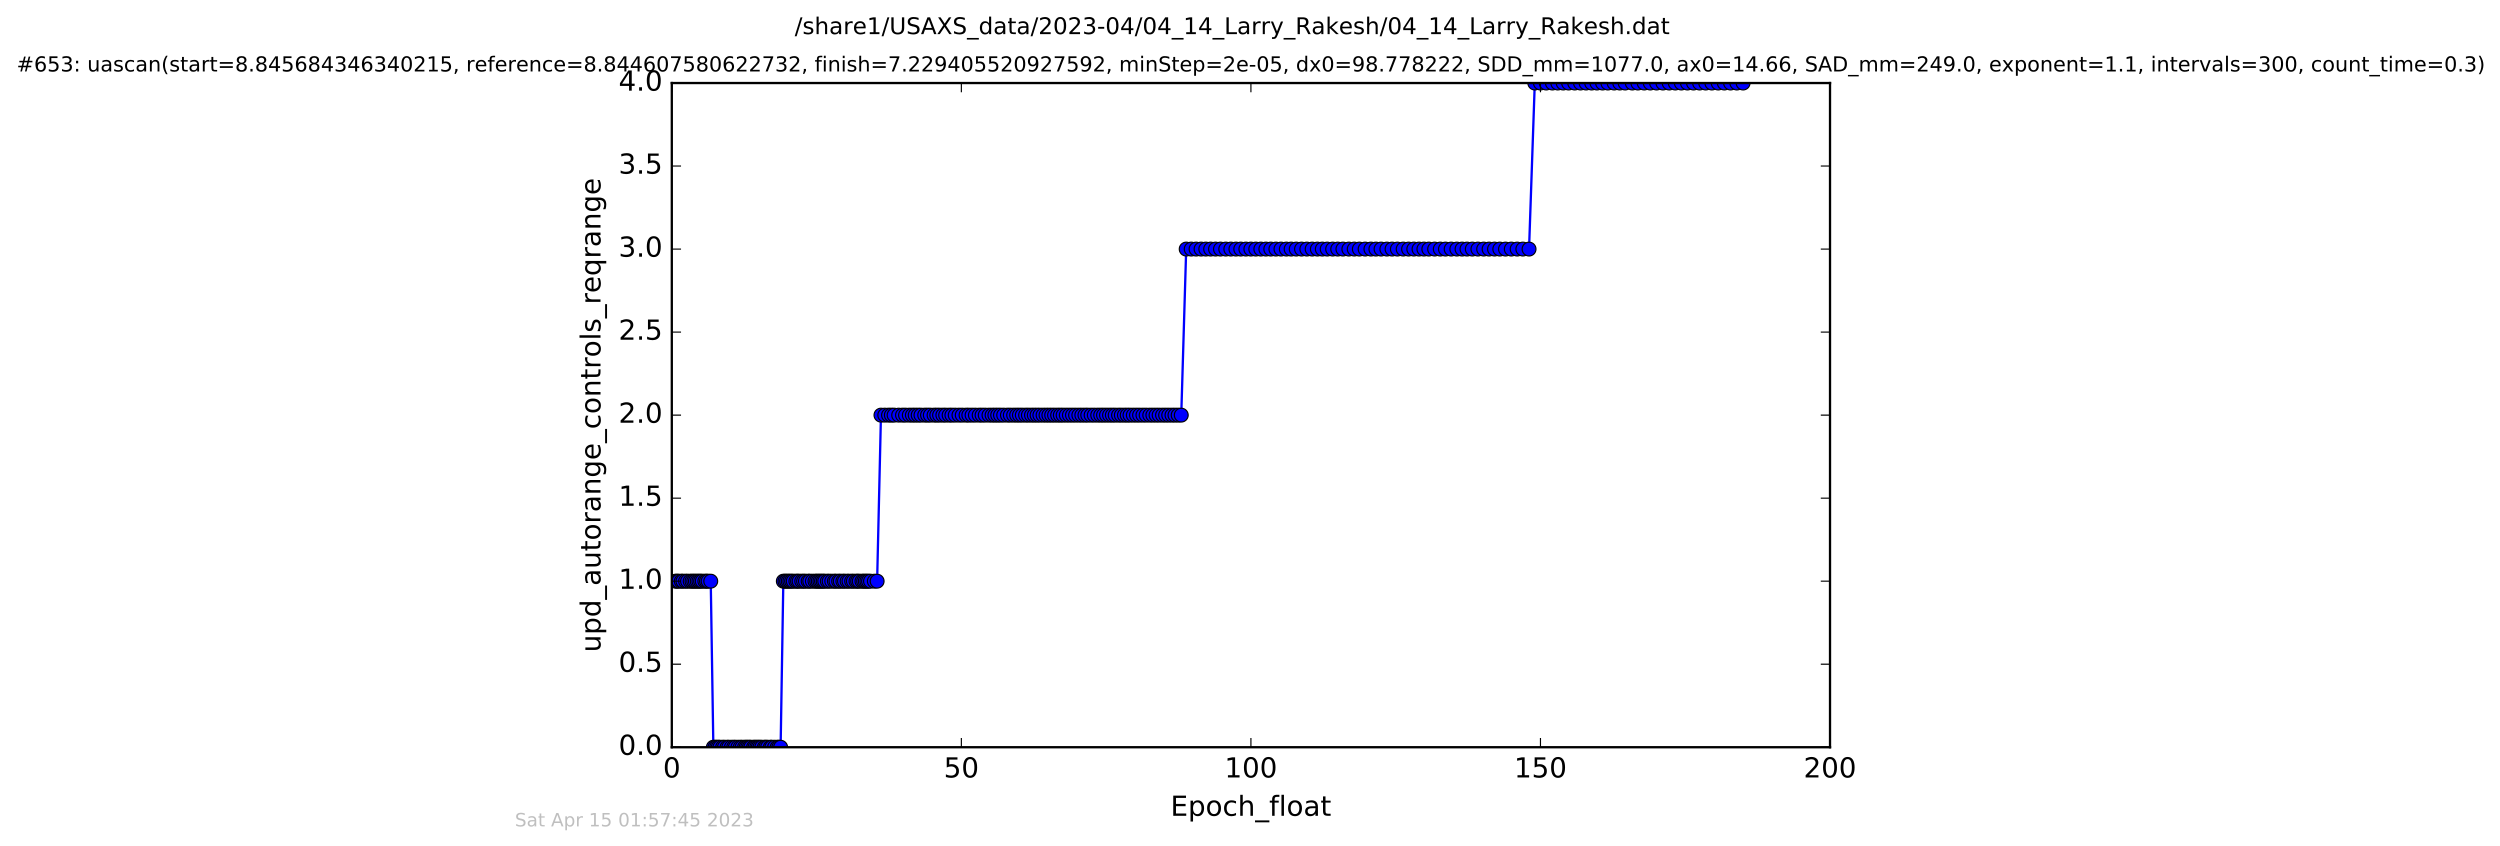 <?xml version="1.0" encoding="utf-8" standalone="no"?>
<!DOCTYPE svg PUBLIC "-//W3C//DTD SVG 1.1//EN"
  "http://www.w3.org/Graphics/SVG/1.1/DTD/svg11.dtd">
<!-- Created with matplotlib (http://matplotlib.org/) -->
<svg height="367pt" version="1.1" viewBox="0 0 1084 367" width="1084pt" xmlns="http://www.w3.org/2000/svg" xmlns:xlink="http://www.w3.org/1999/xlink">
 <defs>
  <style type="text/css">
*{stroke-linecap:butt;stroke-linejoin:round;stroke-miterlimit:100000;}
  </style>
 </defs>
 <g id="figure_1">
  <g id="patch_1">
   <path d="M 0 367.2 
L 1084.791 367.2 
L 1084.791 0 
L 0 0 
z
" style="fill:#ffffff;"/>
  </g>
  <g id="axes_1">
   <g id="patch_2">
    <path d="M 291.296 324 
L 793.496 324 
L 793.496 36 
L 291.296 36 
z
" style="fill:#ffffff;"/>
   </g>
   <g id="line2d_1">
    <path clip-path="url(#p93b8345097)" d="M 292.883 252 
L 308.177 252 
L 309.313 324 
L 338.476 324 
L 339.652 252 
L 380.321 252 
L 381.983 180 
L 512.193 180 
L 514.332 108 
L 662.994 108 
L 665.481 36 
L 755.808 36 
L 755.808 36 
" style="fill:none;stroke:#0000ff;stroke-linecap:square;"/>
    <defs>
     <path d="M 0 3 
C 0.796 3 1.559 2.684 2.121 2.121 
C 2.684 1.559 3 0.796 3 0 
C 3 -0.796 2.684 -1.559 2.121 -2.121 
C 1.559 -2.684 0.796 -3 0 -3 
C -0.796 -3 -1.559 -2.684 -2.121 -2.121 
C -2.684 -1.559 -3 -0.796 -3 0 
C -3 0.796 -2.684 1.559 -2.121 2.121 
C -1.559 2.684 -0.796 3 0 3 
z
" id="ma01b8dee73" style="stroke:#000000;stroke-width:0.5;"/>
    </defs>
    <g clip-path="url(#p93b8345097)">
     <use style="fill:#0000ff;stroke:#000000;stroke-width:0.5;" x="292.883" xlink:href="#ma01b8dee73" y="252"/>
     <use style="fill:#0000ff;stroke:#000000;stroke-width:0.5;" x="293.581" xlink:href="#ma01b8dee73" y="252"/>
     <use style="fill:#0000ff;stroke:#000000;stroke-width:0.5;" x="294.281" xlink:href="#ma01b8dee73" y="252"/>
     <use style="fill:#0000ff;stroke:#000000;stroke-width:0.5;" x="295.416" xlink:href="#ma01b8dee73" y="252"/>
     <use style="fill:#0000ff;stroke:#000000;stroke-width:0.5;" x="296.124" xlink:href="#ma01b8dee73" y="252"/>
     <use style="fill:#0000ff;stroke:#000000;stroke-width:0.5;" x="297.259" xlink:href="#ma01b8dee73" y="252"/>
     <use style="fill:#0000ff;stroke:#000000;stroke-width:0.5;" x="298.103" xlink:href="#ma01b8dee73" y="252"/>
     <use style="fill:#0000ff;stroke:#000000;stroke-width:0.5;" x="299.256" xlink:href="#ma01b8dee73" y="252"/>
     <use style="fill:#0000ff;stroke:#000000;stroke-width:0.5;" x="300.056" xlink:href="#ma01b8dee73" y="252"/>
     <use style="fill:#0000ff;stroke:#000000;stroke-width:0.5;" x="300.81" xlink:href="#ma01b8dee73" y="252"/>
     <use style="fill:#0000ff;stroke:#000000;stroke-width:0.5;" x="301.524" xlink:href="#ma01b8dee73" y="252"/>
     <use style="fill:#0000ff;stroke:#000000;stroke-width:0.5;" x="302.317" xlink:href="#ma01b8dee73" y="252"/>
     <use style="fill:#0000ff;stroke:#000000;stroke-width:0.5;" x="303.064" xlink:href="#ma01b8dee73" y="252"/>
     <use style="fill:#0000ff;stroke:#000000;stroke-width:0.5;" x="303.777" xlink:href="#ma01b8dee73" y="252"/>
     <use style="fill:#0000ff;stroke:#000000;stroke-width:0.5;" x="304.494" xlink:href="#ma01b8dee73" y="252"/>
     <use style="fill:#0000ff;stroke:#000000;stroke-width:0.5;" x="305.628" xlink:href="#ma01b8dee73" y="252"/>
     <use style="fill:#0000ff;stroke:#000000;stroke-width:0.5;" x="306.333" xlink:href="#ma01b8dee73" y="252"/>
     <use style="fill:#0000ff;stroke:#000000;stroke-width:0.5;" x="307.043" xlink:href="#ma01b8dee73" y="252"/>
     <use style="fill:#0000ff;stroke:#000000;stroke-width:0.5;" x="308.177" xlink:href="#ma01b8dee73" y="252"/>
     <use style="fill:#0000ff;stroke:#000000;stroke-width:0.5;" x="309.313" xlink:href="#ma01b8dee73" y="324"/>
     <use style="fill:#0000ff;stroke:#000000;stroke-width:0.5;" x="310.054" xlink:href="#ma01b8dee73" y="324"/>
     <use style="fill:#0000ff;stroke:#000000;stroke-width:0.5;" x="310.77" xlink:href="#ma01b8dee73" y="324"/>
     <use style="fill:#0000ff;stroke:#000000;stroke-width:0.5;" x="311.451" xlink:href="#ma01b8dee73" y="324"/>
     <use style="fill:#0000ff;stroke:#000000;stroke-width:0.5;" x="312.166" xlink:href="#ma01b8dee73" y="324"/>
     <use style="fill:#0000ff;stroke:#000000;stroke-width:0.5;" x="313.32" xlink:href="#ma01b8dee73" y="324"/>
     <use style="fill:#0000ff;stroke:#000000;stroke-width:0.5;" x="314.114" xlink:href="#ma01b8dee73" y="324"/>
     <use style="fill:#0000ff;stroke:#000000;stroke-width:0.5;" x="315.268" xlink:href="#ma01b8dee73" y="324"/>
     <use style="fill:#0000ff;stroke:#000000;stroke-width:0.5;" x="316.001" xlink:href="#ma01b8dee73" y="324"/>
     <use style="fill:#0000ff;stroke:#000000;stroke-width:0.5;" x="317.129" xlink:href="#ma01b8dee73" y="324"/>
     <use style="fill:#0000ff;stroke:#000000;stroke-width:0.5;" x="318.132" xlink:href="#ma01b8dee73" y="324"/>
     <use style="fill:#0000ff;stroke:#000000;stroke-width:0.5;" x="318.847" xlink:href="#ma01b8dee73" y="324"/>
     <use style="fill:#0000ff;stroke:#000000;stroke-width:0.5;" x="319.977" xlink:href="#ma01b8dee73" y="324"/>
     <use style="fill:#0000ff;stroke:#000000;stroke-width:0.5;" x="320.978" xlink:href="#ma01b8dee73" y="324"/>
     <use style="fill:#0000ff;stroke:#000000;stroke-width:0.5;" x="321.776" xlink:href="#ma01b8dee73" y="324"/>
     <use style="fill:#0000ff;stroke:#000000;stroke-width:0.5;" x="322.835" xlink:href="#ma01b8dee73" y="324"/>
     <use style="fill:#0000ff;stroke:#000000;stroke-width:0.5;" x="323.534" xlink:href="#ma01b8dee73" y="324"/>
     <use style="fill:#0000ff;stroke:#000000;stroke-width:0.5;" x="324.221" xlink:href="#ma01b8dee73" y="324"/>
     <use style="fill:#0000ff;stroke:#000000;stroke-width:0.5;" x="324.914" xlink:href="#ma01b8dee73" y="324"/>
     <use style="fill:#0000ff;stroke:#000000;stroke-width:0.5;" x="325.58" xlink:href="#ma01b8dee73" y="324"/>
     <use style="fill:#0000ff;stroke:#000000;stroke-width:0.5;" x="326.733" xlink:href="#ma01b8dee73" y="324"/>
     <use style="fill:#0000ff;stroke:#000000;stroke-width:0.5;" x="327.382" xlink:href="#ma01b8dee73" y="324"/>
     <use style="fill:#0000ff;stroke:#000000;stroke-width:0.5;" x="328.134" xlink:href="#ma01b8dee73" y="324"/>
     <use style="fill:#0000ff;stroke:#000000;stroke-width:0.5;" x="328.804" xlink:href="#ma01b8dee73" y="324"/>
     <use style="fill:#0000ff;stroke:#000000;stroke-width:0.5;" x="329.519" xlink:href="#ma01b8dee73" y="324"/>
     <use style="fill:#0000ff;stroke:#000000;stroke-width:0.5;" x="330.301" xlink:href="#ma01b8dee73" y="324"/>
     <use style="fill:#0000ff;stroke:#000000;stroke-width:0.5;" x="331.44" xlink:href="#ma01b8dee73" y="324"/>
     <use style="fill:#0000ff;stroke:#000000;stroke-width:0.5;" x="332.073" xlink:href="#ma01b8dee73" y="324"/>
     <use style="fill:#0000ff;stroke:#000000;stroke-width:0.5;" x="332.835" xlink:href="#ma01b8dee73" y="324"/>
     <use style="fill:#0000ff;stroke:#000000;stroke-width:0.5;" x="334.025" xlink:href="#ma01b8dee73" y="324"/>
     <use style="fill:#0000ff;stroke:#000000;stroke-width:0.5;" x="334.672" xlink:href="#ma01b8dee73" y="324"/>
     <use style="fill:#0000ff;stroke:#000000;stroke-width:0.5;" x="335.836" xlink:href="#ma01b8dee73" y="324"/>
     <use style="fill:#0000ff;stroke:#000000;stroke-width:0.5;" x="337.008" xlink:href="#ma01b8dee73" y="324"/>
     <use style="fill:#0000ff;stroke:#000000;stroke-width:0.5;" x="337.722" xlink:href="#ma01b8dee73" y="324"/>
     <use style="fill:#0000ff;stroke:#000000;stroke-width:0.5;" x="338.476" xlink:href="#ma01b8dee73" y="324"/>
     <use style="fill:#0000ff;stroke:#000000;stroke-width:0.5;" x="339.652" xlink:href="#ma01b8dee73" y="252"/>
     <use style="fill:#0000ff;stroke:#000000;stroke-width:0.5;" x="340.378" xlink:href="#ma01b8dee73" y="252"/>
     <use style="fill:#0000ff;stroke:#000000;stroke-width:0.5;" x="341.071" xlink:href="#ma01b8dee73" y="252"/>
     <use style="fill:#0000ff;stroke:#000000;stroke-width:0.5;" x="341.793" xlink:href="#ma01b8dee73" y="252"/>
     <use style="fill:#0000ff;stroke:#000000;stroke-width:0.5;" x="342.498" xlink:href="#ma01b8dee73" y="252"/>
     <use style="fill:#0000ff;stroke:#000000;stroke-width:0.5;" x="343.242" xlink:href="#ma01b8dee73" y="252"/>
     <use style="fill:#0000ff;stroke:#000000;stroke-width:0.5;" x="343.957" xlink:href="#ma01b8dee73" y="252"/>
     <use style="fill:#0000ff;stroke:#000000;stroke-width:0.5;" x="345.095" xlink:href="#ma01b8dee73" y="252"/>
     <use style="fill:#0000ff;stroke:#000000;stroke-width:0.5;" x="345.807" xlink:href="#ma01b8dee73" y="252"/>
     <use style="fill:#0000ff;stroke:#000000;stroke-width:0.5;" x="346.51" xlink:href="#ma01b8dee73" y="252"/>
     <use style="fill:#0000ff;stroke:#000000;stroke-width:0.5;" x="347.641" xlink:href="#ma01b8dee73" y="252"/>
     <use style="fill:#0000ff;stroke:#000000;stroke-width:0.5;" x="348.435" xlink:href="#ma01b8dee73" y="252"/>
     <use style="fill:#0000ff;stroke:#000000;stroke-width:0.5;" x="349.242" xlink:href="#ma01b8dee73" y="252"/>
     <use style="fill:#0000ff;stroke:#000000;stroke-width:0.5;" x="350.422" xlink:href="#ma01b8dee73" y="252"/>
     <use style="fill:#0000ff;stroke:#000000;stroke-width:0.5;" x="351.111" xlink:href="#ma01b8dee73" y="252"/>
     <use style="fill:#0000ff;stroke:#000000;stroke-width:0.5;" x="352.241" xlink:href="#ma01b8dee73" y="252"/>
     <use style="fill:#0000ff;stroke:#000000;stroke-width:0.5;" x="353.375" xlink:href="#ma01b8dee73" y="252"/>
     <use style="fill:#0000ff;stroke:#000000;stroke-width:0.5;" x="354.107" xlink:href="#ma01b8dee73" y="252"/>
     <use style="fill:#0000ff;stroke:#000000;stroke-width:0.5;" x="354.798" xlink:href="#ma01b8dee73" y="252"/>
     <use style="fill:#0000ff;stroke:#000000;stroke-width:0.5;" x="355.527" xlink:href="#ma01b8dee73" y="252"/>
     <use style="fill:#0000ff;stroke:#000000;stroke-width:0.5;" x="356.215" xlink:href="#ma01b8dee73" y="252"/>
     <use style="fill:#0000ff;stroke:#000000;stroke-width:0.5;" x="356.932" xlink:href="#ma01b8dee73" y="252"/>
     <use style="fill:#0000ff;stroke:#000000;stroke-width:0.5;" x="357.601" xlink:href="#ma01b8dee73" y="252"/>
     <use style="fill:#0000ff;stroke:#000000;stroke-width:0.5;" x="358.729" xlink:href="#ma01b8dee73" y="252"/>
     <use style="fill:#0000ff;stroke:#000000;stroke-width:0.5;" x="359.524" xlink:href="#ma01b8dee73" y="252"/>
     <use style="fill:#0000ff;stroke:#000000;stroke-width:0.5;" x="360.655" xlink:href="#ma01b8dee73" y="252"/>
     <use style="fill:#0000ff;stroke:#000000;stroke-width:0.5;" x="361.788" xlink:href="#ma01b8dee73" y="252"/>
     <use style="fill:#0000ff;stroke:#000000;stroke-width:0.5;" x="362.494" xlink:href="#ma01b8dee73" y="252"/>
     <use style="fill:#0000ff;stroke:#000000;stroke-width:0.5;" x="363.629" xlink:href="#ma01b8dee73" y="252"/>
     <use style="fill:#0000ff;stroke:#000000;stroke-width:0.5;" x="364.337" xlink:href="#ma01b8dee73" y="252"/>
     <use style="fill:#0000ff;stroke:#000000;stroke-width:0.5;" x="365.481" xlink:href="#ma01b8dee73" y="252"/>
     <use style="fill:#0000ff;stroke:#000000;stroke-width:0.5;" x="366.177" xlink:href="#ma01b8dee73" y="252"/>
     <use style="fill:#0000ff;stroke:#000000;stroke-width:0.5;" x="367.307" xlink:href="#ma01b8dee73" y="252"/>
     <use style="fill:#0000ff;stroke:#000000;stroke-width:0.5;" x="368.119" xlink:href="#ma01b8dee73" y="252"/>
     <use style="fill:#0000ff;stroke:#000000;stroke-width:0.5;" x="369.278" xlink:href="#ma01b8dee73" y="252"/>
     <use style="fill:#0000ff;stroke:#000000;stroke-width:0.5;" x="370.026" xlink:href="#ma01b8dee73" y="252"/>
     <use style="fill:#0000ff;stroke:#000000;stroke-width:0.5;" x="371.158" xlink:href="#ma01b8dee73" y="252"/>
     <use style="fill:#0000ff;stroke:#000000;stroke-width:0.5;" x="371.868" xlink:href="#ma01b8dee73" y="252"/>
     <use style="fill:#0000ff;stroke:#000000;stroke-width:0.5;" x="372.579" xlink:href="#ma01b8dee73" y="252"/>
     <use style="fill:#0000ff;stroke:#000000;stroke-width:0.5;" x="373.75" xlink:href="#ma01b8dee73" y="252"/>
     <use style="fill:#0000ff;stroke:#000000;stroke-width:0.5;" x="374.466" xlink:href="#ma01b8dee73" y="252"/>
     <use style="fill:#0000ff;stroke:#000000;stroke-width:0.5;" x="375.182" xlink:href="#ma01b8dee73" y="252"/>
     <use style="fill:#0000ff;stroke:#000000;stroke-width:0.5;" x="375.891" xlink:href="#ma01b8dee73" y="252"/>
     <use style="fill:#0000ff;stroke:#000000;stroke-width:0.5;" x="376.599" xlink:href="#ma01b8dee73" y="252"/>
     <use style="fill:#0000ff;stroke:#000000;stroke-width:0.5;" x="377.446" xlink:href="#ma01b8dee73" y="252"/>
     <use style="fill:#0000ff;stroke:#000000;stroke-width:0.5;" x="379.108" xlink:href="#ma01b8dee73" y="252"/>
     <use style="fill:#0000ff;stroke:#000000;stroke-width:0.5;" x="380.321" xlink:href="#ma01b8dee73" y="252"/>
     <use style="fill:#0000ff;stroke:#000000;stroke-width:0.5;" x="381.983" xlink:href="#ma01b8dee73" y="180"/>
     <use style="fill:#0000ff;stroke:#000000;stroke-width:0.5;" x="383.633" xlink:href="#ma01b8dee73" y="180"/>
     <use style="fill:#0000ff;stroke:#000000;stroke-width:0.5;" x="385.258" xlink:href="#ma01b8dee73" y="180"/>
     <use style="fill:#0000ff;stroke:#000000;stroke-width:0.5;" x="386.485" xlink:href="#ma01b8dee73" y="180"/>
     <use style="fill:#0000ff;stroke:#000000;stroke-width:0.5;" x="387.687" xlink:href="#ma01b8dee73" y="180"/>
     <use style="fill:#0000ff;stroke:#000000;stroke-width:0.5;" x="389.665" xlink:href="#ma01b8dee73" y="180"/>
     <use style="fill:#0000ff;stroke:#000000;stroke-width:0.5;" x="391.328" xlink:href="#ma01b8dee73" y="180"/>
     <use style="fill:#0000ff;stroke:#000000;stroke-width:0.5;" x="392.635" xlink:href="#ma01b8dee73" y="180"/>
     <use style="fill:#0000ff;stroke:#000000;stroke-width:0.5;" x="394.274" xlink:href="#ma01b8dee73" y="180"/>
     <use style="fill:#0000ff;stroke:#000000;stroke-width:0.5;" x="395.611" xlink:href="#ma01b8dee73" y="180"/>
     <use style="fill:#0000ff;stroke:#000000;stroke-width:0.5;" x="396.825" xlink:href="#ma01b8dee73" y="180"/>
     <use style="fill:#0000ff;stroke:#000000;stroke-width:0.5;" x="398.122" xlink:href="#ma01b8dee73" y="180"/>
     <use style="fill:#0000ff;stroke:#000000;stroke-width:0.5;" x="399.336" xlink:href="#ma01b8dee73" y="180"/>
     <use style="fill:#0000ff;stroke:#000000;stroke-width:0.5;" x="400.952" xlink:href="#ma01b8dee73" y="180"/>
     <use style="fill:#0000ff;stroke:#000000;stroke-width:0.5;" x="402.171" xlink:href="#ma01b8dee73" y="180"/>
     <use style="fill:#0000ff;stroke:#000000;stroke-width:0.5;" x="403.382" xlink:href="#ma01b8dee73" y="180"/>
     <use style="fill:#0000ff;stroke:#000000;stroke-width:0.5;" x="405.012" xlink:href="#ma01b8dee73" y="180"/>
     <use style="fill:#0000ff;stroke:#000000;stroke-width:0.5;" x="406.186" xlink:href="#ma01b8dee73" y="180"/>
     <use style="fill:#0000ff;stroke:#000000;stroke-width:0.5;" x="407.398" xlink:href="#ma01b8dee73" y="180"/>
     <use style="fill:#0000ff;stroke:#000000;stroke-width:0.5;" x="408.828" xlink:href="#ma01b8dee73" y="180"/>
     <use style="fill:#0000ff;stroke:#000000;stroke-width:0.5;" x="410.036" xlink:href="#ma01b8dee73" y="180"/>
     <use style="fill:#0000ff;stroke:#000000;stroke-width:0.5;" x="411.543" xlink:href="#ma01b8dee73" y="180"/>
     <use style="fill:#0000ff;stroke:#000000;stroke-width:0.5;" x="412.755" xlink:href="#ma01b8dee73" y="180"/>
     <use style="fill:#0000ff;stroke:#000000;stroke-width:0.5;" x="414.178" xlink:href="#ma01b8dee73" y="180"/>
     <use style="fill:#0000ff;stroke:#000000;stroke-width:0.5;" x="415.811" xlink:href="#ma01b8dee73" y="180"/>
     <use style="fill:#0000ff;stroke:#000000;stroke-width:0.5;" x="417.233" xlink:href="#ma01b8dee73" y="180"/>
     <use style="fill:#0000ff;stroke:#000000;stroke-width:0.5;" x="418.872" xlink:href="#ma01b8dee73" y="180"/>
     <use style="fill:#0000ff;stroke:#000000;stroke-width:0.5;" x="420.078" xlink:href="#ma01b8dee73" y="180"/>
     <use style="fill:#0000ff;stroke:#000000;stroke-width:0.5;" x="421.501" xlink:href="#ma01b8dee73" y="180"/>
     <use style="fill:#0000ff;stroke:#000000;stroke-width:0.5;" x="422.924" xlink:href="#ma01b8dee73" y="180"/>
     <use style="fill:#0000ff;stroke:#000000;stroke-width:0.5;" x="424.567" xlink:href="#ma01b8dee73" y="180"/>
     <use style="fill:#0000ff;stroke:#000000;stroke-width:0.5;" x="425.834" xlink:href="#ma01b8dee73" y="180"/>
     <use style="fill:#0000ff;stroke:#000000;stroke-width:0.5;" x="427.194" xlink:href="#ma01b8dee73" y="180"/>
     <use style="fill:#0000ff;stroke:#000000;stroke-width:0.5;" x="428.826" xlink:href="#ma01b8dee73" y="180"/>
     <use style="fill:#0000ff;stroke:#000000;stroke-width:0.5;" x="430.173" xlink:href="#ma01b8dee73" y="180"/>
     <use style="fill:#0000ff;stroke:#000000;stroke-width:0.5;" x="431.38" xlink:href="#ma01b8dee73" y="180"/>
     <use style="fill:#0000ff;stroke:#000000;stroke-width:0.5;" x="432.592" xlink:href="#ma01b8dee73" y="180"/>
     <use style="fill:#0000ff;stroke:#000000;stroke-width:0.5;" x="433.808" xlink:href="#ma01b8dee73" y="180"/>
     <use style="fill:#0000ff;stroke:#000000;stroke-width:0.5;" x="435.199" xlink:href="#ma01b8dee73" y="180"/>
     <use style="fill:#0000ff;stroke:#000000;stroke-width:0.5;" x="436.819" xlink:href="#ma01b8dee73" y="180"/>
     <use style="fill:#0000ff;stroke:#000000;stroke-width:0.5;" x="438.074" xlink:href="#ma01b8dee73" y="180"/>
     <use style="fill:#0000ff;stroke:#000000;stroke-width:0.5;" x="439.512" xlink:href="#ma01b8dee73" y="180"/>
     <use style="fill:#0000ff;stroke:#000000;stroke-width:0.5;" x="440.81" xlink:href="#ma01b8dee73" y="180"/>
     <use style="fill:#0000ff;stroke:#000000;stroke-width:0.5;" x="442.023" xlink:href="#ma01b8dee73" y="180"/>
     <use style="fill:#0000ff;stroke:#000000;stroke-width:0.5;" x="443.279" xlink:href="#ma01b8dee73" y="180"/>
     <use style="fill:#0000ff;stroke:#000000;stroke-width:0.5;" x="444.699" xlink:href="#ma01b8dee73" y="180"/>
     <use style="fill:#0000ff;stroke:#000000;stroke-width:0.5;" x="445.914" xlink:href="#ma01b8dee73" y="180"/>
     <use style="fill:#0000ff;stroke:#000000;stroke-width:0.5;" x="447.256" xlink:href="#ma01b8dee73" y="180"/>
     <use style="fill:#0000ff;stroke:#000000;stroke-width:0.5;" x="448.466" xlink:href="#ma01b8dee73" y="180"/>
     <use style="fill:#0000ff;stroke:#000000;stroke-width:0.5;" x="449.683" xlink:href="#ma01b8dee73" y="180"/>
     <use style="fill:#0000ff;stroke:#000000;stroke-width:0.5;" x="450.893" xlink:href="#ma01b8dee73" y="180"/>
     <use style="fill:#0000ff;stroke:#000000;stroke-width:0.5;" x="452.281" xlink:href="#ma01b8dee73" y="180"/>
     <use style="fill:#0000ff;stroke:#000000;stroke-width:0.5;" x="453.566" xlink:href="#ma01b8dee73" y="180"/>
     <use style="fill:#0000ff;stroke:#000000;stroke-width:0.5;" x="454.789" xlink:href="#ma01b8dee73" y="180"/>
     <use style="fill:#0000ff;stroke:#000000;stroke-width:0.5;" x="456.015" xlink:href="#ma01b8dee73" y="180"/>
     <use style="fill:#0000ff;stroke:#000000;stroke-width:0.5;" x="457.252" xlink:href="#ma01b8dee73" y="180"/>
     <use style="fill:#0000ff;stroke:#000000;stroke-width:0.5;" x="458.587" xlink:href="#ma01b8dee73" y="180"/>
     <use style="fill:#0000ff;stroke:#000000;stroke-width:0.5;" x="459.763" xlink:href="#ma01b8dee73" y="180"/>
     <use style="fill:#0000ff;stroke:#000000;stroke-width:0.5;" x="460.974" xlink:href="#ma01b8dee73" y="180"/>
     <use style="fill:#0000ff;stroke:#000000;stroke-width:0.5;" x="462.348" xlink:href="#ma01b8dee73" y="180"/>
     <use style="fill:#0000ff;stroke:#000000;stroke-width:0.5;" x="463.689" xlink:href="#ma01b8dee73" y="180"/>
     <use style="fill:#0000ff;stroke:#000000;stroke-width:0.5;" x="465.027" xlink:href="#ma01b8dee73" y="180"/>
     <use style="fill:#0000ff;stroke:#000000;stroke-width:0.5;" x="466.365" xlink:href="#ma01b8dee73" y="180"/>
     <use style="fill:#0000ff;stroke:#000000;stroke-width:0.5;" x="467.788" xlink:href="#ma01b8dee73" y="180"/>
     <use style="fill:#0000ff;stroke:#000000;stroke-width:0.5;" x="469.089" xlink:href="#ma01b8dee73" y="180"/>
     <use style="fill:#0000ff;stroke:#000000;stroke-width:0.5;" x="470.429" xlink:href="#ma01b8dee73" y="180"/>
     <use style="fill:#0000ff;stroke:#000000;stroke-width:0.5;" x="471.641" xlink:href="#ma01b8dee73" y="180"/>
     <use style="fill:#0000ff;stroke:#000000;stroke-width:0.5;" x="473.107" xlink:href="#ma01b8dee73" y="180"/>
     <use style="fill:#0000ff;stroke:#000000;stroke-width:0.5;" x="474.488" xlink:href="#ma01b8dee73" y="180"/>
     <use style="fill:#0000ff;stroke:#000000;stroke-width:0.5;" x="475.964" xlink:href="#ma01b8dee73" y="180"/>
     <use style="fill:#0000ff;stroke:#000000;stroke-width:0.5;" x="477.258" xlink:href="#ma01b8dee73" y="180"/>
     <use style="fill:#0000ff;stroke:#000000;stroke-width:0.5;" x="478.479" xlink:href="#ma01b8dee73" y="180"/>
     <use style="fill:#0000ff;stroke:#000000;stroke-width:0.5;" x="479.769" xlink:href="#ma01b8dee73" y="180"/>
     <use style="fill:#0000ff;stroke:#000000;stroke-width:0.5;" x="481.086" xlink:href="#ma01b8dee73" y="180"/>
     <use style="fill:#0000ff;stroke:#000000;stroke-width:0.5;" x="482.321" xlink:href="#ma01b8dee73" y="180"/>
     <use style="fill:#0000ff;stroke:#000000;stroke-width:0.5;" x="483.542" xlink:href="#ma01b8dee73" y="180"/>
     <use style="fill:#0000ff;stroke:#000000;stroke-width:0.5;" x="484.996" xlink:href="#ma01b8dee73" y="180"/>
     <use style="fill:#0000ff;stroke:#000000;stroke-width:0.5;" x="486.21" xlink:href="#ma01b8dee73" y="180"/>
     <use style="fill:#0000ff;stroke:#000000;stroke-width:0.5;" x="487.545" xlink:href="#ma01b8dee73" y="180"/>
     <use style="fill:#0000ff;stroke:#000000;stroke-width:0.5;" x="488.758" xlink:href="#ma01b8dee73" y="180"/>
     <use style="fill:#0000ff;stroke:#000000;stroke-width:0.5;" x="489.971" xlink:href="#ma01b8dee73" y="180"/>
     <use style="fill:#0000ff;stroke:#000000;stroke-width:0.5;" x="491.399" xlink:href="#ma01b8dee73" y="180"/>
     <use style="fill:#0000ff;stroke:#000000;stroke-width:0.5;" x="492.775" xlink:href="#ma01b8dee73" y="180"/>
     <use style="fill:#0000ff;stroke:#000000;stroke-width:0.5;" x="494.117" xlink:href="#ma01b8dee73" y="180"/>
     <use style="fill:#0000ff;stroke:#000000;stroke-width:0.5;" x="495.582" xlink:href="#ma01b8dee73" y="180"/>
     <use style="fill:#0000ff;stroke:#000000;stroke-width:0.5;" x="496.977" xlink:href="#ma01b8dee73" y="180"/>
     <use style="fill:#0000ff;stroke:#000000;stroke-width:0.5;" x="498.527" xlink:href="#ma01b8dee73" y="180"/>
     <use style="fill:#0000ff;stroke:#000000;stroke-width:0.5;" x="499.891" xlink:href="#ma01b8dee73" y="180"/>
     <use style="fill:#0000ff;stroke:#000000;stroke-width:0.5;" x="501.269" xlink:href="#ma01b8dee73" y="180"/>
     <use style="fill:#0000ff;stroke:#000000;stroke-width:0.5;" x="502.609" xlink:href="#ma01b8dee73" y="180"/>
     <use style="fill:#0000ff;stroke:#000000;stroke-width:0.5;" x="504.074" xlink:href="#ma01b8dee73" y="180"/>
     <use style="fill:#0000ff;stroke:#000000;stroke-width:0.5;" x="505.411" xlink:href="#ma01b8dee73" y="180"/>
     <use style="fill:#0000ff;stroke:#000000;stroke-width:0.5;" x="506.758" xlink:href="#ma01b8dee73" y="180"/>
     <use style="fill:#0000ff;stroke:#000000;stroke-width:0.5;" x="508.175" xlink:href="#ma01b8dee73" y="180"/>
     <use style="fill:#0000ff;stroke:#000000;stroke-width:0.5;" x="509.471" xlink:href="#ma01b8dee73" y="180"/>
     <use style="fill:#0000ff;stroke:#000000;stroke-width:0.5;" x="510.852" xlink:href="#ma01b8dee73" y="180"/>
     <use style="fill:#0000ff;stroke:#000000;stroke-width:0.5;" x="512.193" xlink:href="#ma01b8dee73" y="180"/>
     <use style="fill:#0000ff;stroke:#000000;stroke-width:0.5;" x="514.332" xlink:href="#ma01b8dee73" y="108"/>
     <use style="fill:#0000ff;stroke:#000000;stroke-width:0.5;" x="516.503" xlink:href="#ma01b8dee73" y="108"/>
     <use style="fill:#0000ff;stroke:#000000;stroke-width:0.5;" x="518.61" xlink:href="#ma01b8dee73" y="108"/>
     <use style="fill:#0000ff;stroke:#000000;stroke-width:0.5;" x="520.778" xlink:href="#ma01b8dee73" y="108"/>
     <use style="fill:#0000ff;stroke:#000000;stroke-width:0.5;" x="522.83" xlink:href="#ma01b8dee73" y="108"/>
     <use style="fill:#0000ff;stroke:#000000;stroke-width:0.5;" x="524.927" xlink:href="#ma01b8dee73" y="108"/>
     <use style="fill:#0000ff;stroke:#000000;stroke-width:0.5;" x="527.049" xlink:href="#ma01b8dee73" y="108"/>
     <use style="fill:#0000ff;stroke:#000000;stroke-width:0.5;" x="529.193" xlink:href="#ma01b8dee73" y="108"/>
     <use style="fill:#0000ff;stroke:#000000;stroke-width:0.5;" x="531.485" xlink:href="#ma01b8dee73" y="108"/>
     <use style="fill:#0000ff;stroke:#000000;stroke-width:0.5;" x="533.686" xlink:href="#ma01b8dee73" y="108"/>
     <use style="fill:#0000ff;stroke:#000000;stroke-width:0.5;" x="535.892" xlink:href="#ma01b8dee73" y="108"/>
     <use style="fill:#0000ff;stroke:#000000;stroke-width:0.5;" x="537.984" xlink:href="#ma01b8dee73" y="108"/>
     <use style="fill:#0000ff;stroke:#000000;stroke-width:0.5;" x="540.207" xlink:href="#ma01b8dee73" y="108"/>
     <use style="fill:#0000ff;stroke:#000000;stroke-width:0.5;" x="542.369" xlink:href="#ma01b8dee73" y="108"/>
     <use style="fill:#0000ff;stroke:#000000;stroke-width:0.5;" x="544.502" xlink:href="#ma01b8dee73" y="108"/>
     <use style="fill:#0000ff;stroke:#000000;stroke-width:0.5;" x="546.692" xlink:href="#ma01b8dee73" y="108"/>
     <use style="fill:#0000ff;stroke:#000000;stroke-width:0.5;" x="548.876" xlink:href="#ma01b8dee73" y="108"/>
     <use style="fill:#0000ff;stroke:#000000;stroke-width:0.5;" x="551.006" xlink:href="#ma01b8dee73" y="108"/>
     <use style="fill:#0000ff;stroke:#000000;stroke-width:0.5;" x="553.223" xlink:href="#ma01b8dee73" y="108"/>
     <use style="fill:#0000ff;stroke:#000000;stroke-width:0.5;" x="555.426" xlink:href="#ma01b8dee73" y="108"/>
     <use style="fill:#0000ff;stroke:#000000;stroke-width:0.5;" x="557.744" xlink:href="#ma01b8dee73" y="108"/>
     <use style="fill:#0000ff;stroke:#000000;stroke-width:0.5;" x="559.828" xlink:href="#ma01b8dee73" y="108"/>
     <use style="fill:#0000ff;stroke:#000000;stroke-width:0.5;" x="562.035" xlink:href="#ma01b8dee73" y="108"/>
     <use style="fill:#0000ff;stroke:#000000;stroke-width:0.5;" x="564.339" xlink:href="#ma01b8dee73" y="108"/>
     <use style="fill:#0000ff;stroke:#000000;stroke-width:0.5;" x="566.645" xlink:href="#ma01b8dee73" y="108"/>
     <use style="fill:#0000ff;stroke:#000000;stroke-width:0.5;" x="568.953" xlink:href="#ma01b8dee73" y="108"/>
     <use style="fill:#0000ff;stroke:#000000;stroke-width:0.5;" x="571.206" xlink:href="#ma01b8dee73" y="108"/>
     <use style="fill:#0000ff;stroke:#000000;stroke-width:0.5;" x="573.345" xlink:href="#ma01b8dee73" y="108"/>
     <use style="fill:#0000ff;stroke:#000000;stroke-width:0.5;" x="575.477" xlink:href="#ma01b8dee73" y="108"/>
     <use style="fill:#0000ff;stroke:#000000;stroke-width:0.5;" x="577.833" xlink:href="#ma01b8dee73" y="108"/>
     <use style="fill:#0000ff;stroke:#000000;stroke-width:0.5;" x="580.033" xlink:href="#ma01b8dee73" y="108"/>
     <use style="fill:#0000ff;stroke:#000000;stroke-width:0.5;" x="582.292" xlink:href="#ma01b8dee73" y="108"/>
     <use style="fill:#0000ff;stroke:#000000;stroke-width:0.5;" x="584.861" xlink:href="#ma01b8dee73" y="108"/>
     <use style="fill:#0000ff;stroke:#000000;stroke-width:0.5;" x="587.188" xlink:href="#ma01b8dee73" y="108"/>
     <use style="fill:#0000ff;stroke:#000000;stroke-width:0.5;" x="589.408" xlink:href="#ma01b8dee73" y="108"/>
     <use style="fill:#0000ff;stroke:#000000;stroke-width:0.5;" x="591.918" xlink:href="#ma01b8dee73" y="108"/>
     <use style="fill:#0000ff;stroke:#000000;stroke-width:0.5;" x="594.429" xlink:href="#ma01b8dee73" y="108"/>
     <use style="fill:#0000ff;stroke:#000000;stroke-width:0.5;" x="596.587" xlink:href="#ma01b8dee73" y="108"/>
     <use style="fill:#0000ff;stroke:#000000;stroke-width:0.5;" x="598.824" xlink:href="#ma01b8dee73" y="108"/>
     <use style="fill:#0000ff;stroke:#000000;stroke-width:0.5;" x="601.343" xlink:href="#ma01b8dee73" y="108"/>
     <use style="fill:#0000ff;stroke:#000000;stroke-width:0.5;" x="603.601" xlink:href="#ma01b8dee73" y="108"/>
     <use style="fill:#0000ff;stroke:#000000;stroke-width:0.5;" x="605.904" xlink:href="#ma01b8dee73" y="108"/>
     <use style="fill:#0000ff;stroke:#000000;stroke-width:0.5;" x="608.416" xlink:href="#ma01b8dee73" y="108"/>
     <use style="fill:#0000ff;stroke:#000000;stroke-width:0.5;" x="610.758" xlink:href="#ma01b8dee73" y="108"/>
     <use style="fill:#0000ff;stroke:#000000;stroke-width:0.5;" x="613.022" xlink:href="#ma01b8dee73" y="108"/>
     <use style="fill:#0000ff;stroke:#000000;stroke-width:0.5;" x="615.284" xlink:href="#ma01b8dee73" y="108"/>
     <use style="fill:#0000ff;stroke:#000000;stroke-width:0.5;" x="617.404" xlink:href="#ma01b8dee73" y="108"/>
     <use style="fill:#0000ff;stroke:#000000;stroke-width:0.5;" x="619.54" xlink:href="#ma01b8dee73" y="108"/>
     <use style="fill:#0000ff;stroke:#000000;stroke-width:0.5;" x="622.051" xlink:href="#ma01b8dee73" y="108"/>
     <use style="fill:#0000ff;stroke:#000000;stroke-width:0.5;" x="624.503" xlink:href="#ma01b8dee73" y="108"/>
     <use style="fill:#0000ff;stroke:#000000;stroke-width:0.5;" x="626.751" xlink:href="#ma01b8dee73" y="108"/>
     <use style="fill:#0000ff;stroke:#000000;stroke-width:0.5;" x="629.221" xlink:href="#ma01b8dee73" y="108"/>
     <use style="fill:#0000ff;stroke:#000000;stroke-width:0.5;" x="631.684" xlink:href="#ma01b8dee73" y="108"/>
     <use style="fill:#0000ff;stroke:#000000;stroke-width:0.5;" x="633.947" xlink:href="#ma01b8dee73" y="108"/>
     <use style="fill:#0000ff;stroke:#000000;stroke-width:0.5;" x="636.092" xlink:href="#ma01b8dee73" y="108"/>
     <use style="fill:#0000ff;stroke:#000000;stroke-width:0.5;" x="638.387" xlink:href="#ma01b8dee73" y="108"/>
     <use style="fill:#0000ff;stroke:#000000;stroke-width:0.5;" x="640.82" xlink:href="#ma01b8dee73" y="108"/>
     <use style="fill:#0000ff;stroke:#000000;stroke-width:0.5;" x="643.314" xlink:href="#ma01b8dee73" y="108"/>
     <use style="fill:#0000ff;stroke:#000000;stroke-width:0.5;" x="645.668" xlink:href="#ma01b8dee73" y="108"/>
     <use style="fill:#0000ff;stroke:#000000;stroke-width:0.5;" x="648.015" xlink:href="#ma01b8dee73" y="108"/>
     <use style="fill:#0000ff;stroke:#000000;stroke-width:0.5;" x="650.308" xlink:href="#ma01b8dee73" y="108"/>
     <use style="fill:#0000ff;stroke:#000000;stroke-width:0.5;" x="652.778" xlink:href="#ma01b8dee73" y="108"/>
     <use style="fill:#0000ff;stroke:#000000;stroke-width:0.5;" x="655.292" xlink:href="#ma01b8dee73" y="108"/>
     <use style="fill:#0000ff;stroke:#000000;stroke-width:0.5;" x="657.842" xlink:href="#ma01b8dee73" y="108"/>
     <use style="fill:#0000ff;stroke:#000000;stroke-width:0.5;" x="660.308" xlink:href="#ma01b8dee73" y="108"/>
     <use style="fill:#0000ff;stroke:#000000;stroke-width:0.5;" x="662.994" xlink:href="#ma01b8dee73" y="108"/>
     <use style="fill:#0000ff;stroke:#000000;stroke-width:0.5;" x="665.481" xlink:href="#ma01b8dee73" y="36"/>
     <use style="fill:#0000ff;stroke:#000000;stroke-width:0.5;" x="667.92" xlink:href="#ma01b8dee73" y="36"/>
     <use style="fill:#0000ff;stroke:#000000;stroke-width:0.5;" x="670.43" xlink:href="#ma01b8dee73" y="36"/>
     <use style="fill:#0000ff;stroke:#000000;stroke-width:0.5;" x="673.121" xlink:href="#ma01b8dee73" y="36"/>
     <use style="fill:#0000ff;stroke:#000000;stroke-width:0.5;" x="675.452" xlink:href="#ma01b8dee73" y="36"/>
     <use style="fill:#0000ff;stroke:#000000;stroke-width:0.5;" x="677.797" xlink:href="#ma01b8dee73" y="36"/>
     <use style="fill:#0000ff;stroke:#000000;stroke-width:0.5;" x="680.14" xlink:href="#ma01b8dee73" y="36"/>
     <use style="fill:#0000ff;stroke:#000000;stroke-width:0.5;" x="682.786" xlink:href="#ma01b8dee73" y="36"/>
     <use style="fill:#0000ff;stroke:#000000;stroke-width:0.5;" x="685.295" xlink:href="#ma01b8dee73" y="36"/>
     <use style="fill:#0000ff;stroke:#000000;stroke-width:0.5;" x="687.714" xlink:href="#ma01b8dee73" y="36"/>
     <use style="fill:#0000ff;stroke:#000000;stroke-width:0.5;" x="690.14" xlink:href="#ma01b8dee73" y="36"/>
     <use style="fill:#0000ff;stroke:#000000;stroke-width:0.5;" x="692.443" xlink:href="#ma01b8dee73" y="36"/>
     <use style="fill:#0000ff;stroke:#000000;stroke-width:0.5;" x="694.871" xlink:href="#ma01b8dee73" y="36"/>
     <use style="fill:#0000ff;stroke:#000000;stroke-width:0.5;" x="697.176" xlink:href="#ma01b8dee73" y="36"/>
     <use style="fill:#0000ff;stroke:#000000;stroke-width:0.5;" x="699.892" xlink:href="#ma01b8dee73" y="36"/>
     <use style="fill:#0000ff;stroke:#000000;stroke-width:0.5;" x="702.323" xlink:href="#ma01b8dee73" y="36"/>
     <use style="fill:#0000ff;stroke:#000000;stroke-width:0.5;" x="704.662" xlink:href="#ma01b8dee73" y="36"/>
     <use style="fill:#0000ff;stroke:#000000;stroke-width:0.5;" x="707.76" xlink:href="#ma01b8dee73" y="36"/>
     <use style="fill:#0000ff;stroke:#000000;stroke-width:0.5;" x="710.187" xlink:href="#ma01b8dee73" y="36"/>
     <use style="fill:#0000ff;stroke:#000000;stroke-width:0.5;" x="712.919" xlink:href="#ma01b8dee73" y="36"/>
     <use style="fill:#0000ff;stroke:#000000;stroke-width:0.5;" x="715.555" xlink:href="#ma01b8dee73" y="36"/>
     <use style="fill:#0000ff;stroke:#000000;stroke-width:0.5;" x="718.287" xlink:href="#ma01b8dee73" y="36"/>
     <use style="fill:#0000ff;stroke:#000000;stroke-width:0.5;" x="721.042" xlink:href="#ma01b8dee73" y="36"/>
     <use style="fill:#0000ff;stroke:#000000;stroke-width:0.5;" x="723.755" xlink:href="#ma01b8dee73" y="36"/>
     <use style="fill:#0000ff;stroke:#000000;stroke-width:0.5;" x="726.394" xlink:href="#ma01b8dee73" y="36"/>
     <use style="fill:#0000ff;stroke:#000000;stroke-width:0.5;" x="729.022" xlink:href="#ma01b8dee73" y="36"/>
     <use style="fill:#0000ff;stroke:#000000;stroke-width:0.5;" x="731.668" xlink:href="#ma01b8dee73" y="36"/>
     <use style="fill:#0000ff;stroke:#000000;stroke-width:0.5;" x="734.303" xlink:href="#ma01b8dee73" y="36"/>
     <use style="fill:#0000ff;stroke:#000000;stroke-width:0.5;" x="736.94" xlink:href="#ma01b8dee73" y="36"/>
     <use style="fill:#0000ff;stroke:#000000;stroke-width:0.5;" x="739.581" xlink:href="#ma01b8dee73" y="36"/>
     <use style="fill:#0000ff;stroke:#000000;stroke-width:0.5;" x="742.262" xlink:href="#ma01b8dee73" y="36"/>
     <use style="fill:#0000ff;stroke:#000000;stroke-width:0.5;" x="745.009" xlink:href="#ma01b8dee73" y="36"/>
     <use style="fill:#0000ff;stroke:#000000;stroke-width:0.5;" x="747.655" xlink:href="#ma01b8dee73" y="36"/>
     <use style="fill:#0000ff;stroke:#000000;stroke-width:0.5;" x="750.364" xlink:href="#ma01b8dee73" y="36"/>
     <use style="fill:#0000ff;stroke:#000000;stroke-width:0.5;" x="753.093" xlink:href="#ma01b8dee73" y="36"/>
     <use style="fill:#0000ff;stroke:#000000;stroke-width:0.5;" x="755.808" xlink:href="#ma01b8dee73" y="36"/>
    </g>
   </g>
   <g id="patch_3">
    <path d="M 291.296 36 
L 793.496 36 
" style="fill:none;stroke:#000000;stroke-linecap:square;stroke-linejoin:miter;"/>
   </g>
   <g id="patch_4">
    <path d="M 793.496 324 
L 793.496 36 
" style="fill:none;stroke:#000000;stroke-linecap:square;stroke-linejoin:miter;"/>
   </g>
   <g id="patch_5">
    <path d="M 291.296 324 
L 793.496 324 
" style="fill:none;stroke:#000000;stroke-linecap:square;stroke-linejoin:miter;"/>
   </g>
   <g id="patch_6">
    <path d="M 291.296 324 
L 291.296 36 
" style="fill:none;stroke:#000000;stroke-linecap:square;stroke-linejoin:miter;"/>
   </g>
   <g id="matplotlib.axis_1">
    <g id="xtick_1">
     <g id="line2d_2">
      <defs>
       <path d="M 0 0 
L 0 -4 
" id="m7652ef69a5" style="stroke:#000000;stroke-width:0.5;"/>
      </defs>
      <g>
       <use style="stroke:#000000;stroke-width:0.5;" x="291.296" xlink:href="#m7652ef69a5" y="324"/>
      </g>
     </g>
     <g id="line2d_3">
      <defs>
       <path d="M 0 0 
L 0 4 
" id="ma239157809" style="stroke:#000000;stroke-width:0.5;"/>
      </defs>
      <g>
       <use style="stroke:#000000;stroke-width:0.5;" x="291.296" xlink:href="#ma239157809" y="36"/>
      </g>
     </g>
     <g id="text_1">
      <!-- 0 -->
      <defs>
       <path d="M 31.781 66.406 
Q 24.172 66.406 20.328 58.906 
Q 16.5 51.422 16.5 36.375 
Q 16.5 21.391 20.328 13.891 
Q 24.172 6.391 31.781 6.391 
Q 39.453 6.391 43.281 13.891 
Q 47.125 21.391 47.125 36.375 
Q 47.125 51.422 43.281 58.906 
Q 39.453 66.406 31.781 66.406 
M 31.781 74.219 
Q 44.047 74.219 50.516 64.516 
Q 56.984 54.828 56.984 36.375 
Q 56.984 17.969 50.516 8.266 
Q 44.047 -1.422 31.781 -1.422 
Q 19.531 -1.422 13.062 8.266 
Q 6.594 17.969 6.594 36.375 
Q 6.594 54.828 13.062 64.516 
Q 19.531 74.219 31.781 74.219 
" id="BitstreamVeraSans-Roman-30"/>
      </defs>
      <g transform="translate(287.478 337.118)scale(0.12 -0.12)">
       <use xlink:href="#BitstreamVeraSans-Roman-30"/>
      </g>
     </g>
    </g>
    <g id="xtick_2">
     <g id="line2d_4">
      <g>
       <use style="stroke:#000000;stroke-width:0.5;" x="416.846" xlink:href="#m7652ef69a5" y="324"/>
      </g>
     </g>
     <g id="line2d_5">
      <g>
       <use style="stroke:#000000;stroke-width:0.5;" x="416.846" xlink:href="#ma239157809" y="36"/>
      </g>
     </g>
     <g id="text_2">
      <!-- 50 -->
      <defs>
       <path d="M 10.797 72.906 
L 49.516 72.906 
L 49.516 64.594 
L 19.828 64.594 
L 19.828 46.734 
Q 21.969 47.469 24.109 47.828 
Q 26.266 48.188 28.422 48.188 
Q 40.625 48.188 47.75 41.5 
Q 54.891 34.812 54.891 23.391 
Q 54.891 11.625 47.562 5.094 
Q 40.234 -1.422 26.906 -1.422 
Q 22.312 -1.422 17.547 -0.641 
Q 12.797 0.141 7.719 1.703 
L 7.719 11.625 
Q 12.109 9.234 16.797 8.062 
Q 21.484 6.891 26.703 6.891 
Q 35.156 6.891 40.078 11.328 
Q 45.016 15.766 45.016 23.391 
Q 45.016 31 40.078 35.438 
Q 35.156 39.891 26.703 39.891 
Q 22.75 39.891 18.812 39.016 
Q 14.891 38.141 10.797 36.281 
z
" id="BitstreamVeraSans-Roman-35"/>
      </defs>
      <g transform="translate(409.211 337.118)scale(0.12 -0.12)">
       <use xlink:href="#BitstreamVeraSans-Roman-35"/>
       <use x="63.623" xlink:href="#BitstreamVeraSans-Roman-30"/>
      </g>
     </g>
    </g>
    <g id="xtick_3">
     <g id="line2d_6">
      <g>
       <use style="stroke:#000000;stroke-width:0.5;" x="542.396" xlink:href="#m7652ef69a5" y="324"/>
      </g>
     </g>
     <g id="line2d_7">
      <g>
       <use style="stroke:#000000;stroke-width:0.5;" x="542.396" xlink:href="#ma239157809" y="36"/>
      </g>
     </g>
     <g id="text_3">
      <!-- 100 -->
      <defs>
       <path d="M 12.406 8.297 
L 28.516 8.297 
L 28.516 63.922 
L 10.984 60.406 
L 10.984 69.391 
L 28.422 72.906 
L 38.281 72.906 
L 38.281 8.297 
L 54.391 8.297 
L 54.391 0 
L 12.406 0 
z
" id="BitstreamVeraSans-Roman-31"/>
      </defs>
      <g transform="translate(530.943 337.118)scale(0.12 -0.12)">
       <use xlink:href="#BitstreamVeraSans-Roman-31"/>
       <use x="63.623" xlink:href="#BitstreamVeraSans-Roman-30"/>
       <use x="127.246" xlink:href="#BitstreamVeraSans-Roman-30"/>
      </g>
     </g>
    </g>
    <g id="xtick_4">
     <g id="line2d_8">
      <g>
       <use style="stroke:#000000;stroke-width:0.5;" x="667.946" xlink:href="#m7652ef69a5" y="324"/>
      </g>
     </g>
     <g id="line2d_9">
      <g>
       <use style="stroke:#000000;stroke-width:0.5;" x="667.946" xlink:href="#ma239157809" y="36"/>
      </g>
     </g>
     <g id="text_4">
      <!-- 150 -->
      <g transform="translate(656.493 337.118)scale(0.12 -0.12)">
       <use xlink:href="#BitstreamVeraSans-Roman-31"/>
       <use x="63.623" xlink:href="#BitstreamVeraSans-Roman-35"/>
       <use x="127.246" xlink:href="#BitstreamVeraSans-Roman-30"/>
      </g>
     </g>
    </g>
    <g id="xtick_5">
     <g id="line2d_10">
      <g>
       <use style="stroke:#000000;stroke-width:0.5;" x="793.496" xlink:href="#m7652ef69a5" y="324"/>
      </g>
     </g>
     <g id="line2d_11">
      <g>
       <use style="stroke:#000000;stroke-width:0.5;" x="793.496" xlink:href="#ma239157809" y="36"/>
      </g>
     </g>
     <g id="text_5">
      <!-- 200 -->
      <defs>
       <path d="M 19.188 8.297 
L 53.609 8.297 
L 53.609 0 
L 7.328 0 
L 7.328 8.297 
Q 12.938 14.109 22.625 23.891 
Q 32.328 33.688 34.812 36.531 
Q 39.547 41.844 41.422 45.531 
Q 43.312 49.219 43.312 52.781 
Q 43.312 58.594 39.234 62.25 
Q 35.156 65.922 28.609 65.922 
Q 23.969 65.922 18.812 64.312 
Q 13.672 62.703 7.812 59.422 
L 7.812 69.391 
Q 13.766 71.781 18.938 73 
Q 24.125 74.219 28.422 74.219 
Q 39.75 74.219 46.484 68.547 
Q 53.219 62.891 53.219 53.422 
Q 53.219 48.922 51.531 44.891 
Q 49.859 40.875 45.406 35.406 
Q 44.188 33.984 37.641 27.219 
Q 31.109 20.453 19.188 8.297 
" id="BitstreamVeraSans-Roman-32"/>
      </defs>
      <g transform="translate(782.043 337.118)scale(0.12 -0.12)">
       <use xlink:href="#BitstreamVeraSans-Roman-32"/>
       <use x="63.623" xlink:href="#BitstreamVeraSans-Roman-30"/>
       <use x="127.246" xlink:href="#BitstreamVeraSans-Roman-30"/>
      </g>
     </g>
    </g>
    <g id="text_6">
     <!-- Epoch_float -->
     <defs>
      <path d="M 50.984 -16.609 
L 50.984 -23.578 
L -0.984 -23.578 
L -0.984 -16.609 
z
" id="BitstreamVeraSans-Roman-5f"/>
      <path d="M 30.609 48.391 
Q 23.391 48.391 19.188 42.75 
Q 14.984 37.109 14.984 27.297 
Q 14.984 17.484 19.156 11.844 
Q 23.344 6.203 30.609 6.203 
Q 37.797 6.203 41.984 11.859 
Q 46.188 17.531 46.188 27.297 
Q 46.188 37.016 41.984 42.703 
Q 37.797 48.391 30.609 48.391 
M 30.609 56 
Q 42.328 56 49.016 48.375 
Q 55.719 40.766 55.719 27.297 
Q 55.719 13.875 49.016 6.219 
Q 42.328 -1.422 30.609 -1.422 
Q 18.844 -1.422 12.172 6.219 
Q 5.516 13.875 5.516 27.297 
Q 5.516 40.766 12.172 48.375 
Q 18.844 56 30.609 56 
" id="BitstreamVeraSans-Roman-6f"/>
      <path d="M 9.422 75.984 
L 18.406 75.984 
L 18.406 0 
L 9.422 0 
z
" id="BitstreamVeraSans-Roman-6c"/>
      <path d="M 9.812 72.906 
L 55.906 72.906 
L 55.906 64.594 
L 19.672 64.594 
L 19.672 43.016 
L 54.391 43.016 
L 54.391 34.719 
L 19.672 34.719 
L 19.672 8.297 
L 56.781 8.297 
L 56.781 0 
L 9.812 0 
z
" id="BitstreamVeraSans-Roman-45"/>
      <path d="M 18.109 8.203 
L 18.109 -20.797 
L 9.078 -20.797 
L 9.078 54.688 
L 18.109 54.688 
L 18.109 46.391 
Q 20.953 51.266 25.266 53.625 
Q 29.594 56 35.594 56 
Q 45.562 56 51.781 48.094 
Q 58.016 40.188 58.016 27.297 
Q 58.016 14.406 51.781 6.484 
Q 45.562 -1.422 35.594 -1.422 
Q 29.594 -1.422 25.266 0.953 
Q 20.953 3.328 18.109 8.203 
M 48.688 27.297 
Q 48.688 37.203 44.609 42.844 
Q 40.531 48.484 33.406 48.484 
Q 26.266 48.484 22.188 42.844 
Q 18.109 37.203 18.109 27.297 
Q 18.109 17.391 22.188 11.75 
Q 26.266 6.109 33.406 6.109 
Q 40.531 6.109 44.609 11.75 
Q 48.688 17.391 48.688 27.297 
" id="BitstreamVeraSans-Roman-70"/>
      <path d="M 18.312 70.219 
L 18.312 54.688 
L 36.812 54.688 
L 36.812 47.703 
L 18.312 47.703 
L 18.312 18.016 
Q 18.312 11.328 20.141 9.422 
Q 21.969 7.516 27.594 7.516 
L 36.812 7.516 
L 36.812 0 
L 27.594 0 
Q 17.188 0 13.234 3.875 
Q 9.281 7.766 9.281 18.016 
L 9.281 47.703 
L 2.688 47.703 
L 2.688 54.688 
L 9.281 54.688 
L 9.281 70.219 
z
" id="BitstreamVeraSans-Roman-74"/>
      <path d="M 37.109 75.984 
L 37.109 68.5 
L 28.516 68.5 
Q 23.688 68.5 21.797 66.547 
Q 19.922 64.594 19.922 59.516 
L 19.922 54.688 
L 34.719 54.688 
L 34.719 47.703 
L 19.922 47.703 
L 19.922 0 
L 10.891 0 
L 10.891 47.703 
L 2.297 47.703 
L 2.297 54.688 
L 10.891 54.688 
L 10.891 58.5 
Q 10.891 67.625 15.141 71.797 
Q 19.391 75.984 28.609 75.984 
z
" id="BitstreamVeraSans-Roman-66"/>
      <path d="M 34.281 27.484 
Q 23.391 27.484 19.188 25 
Q 14.984 22.516 14.984 16.5 
Q 14.984 11.719 18.141 8.906 
Q 21.297 6.109 26.703 6.109 
Q 34.188 6.109 38.703 11.406 
Q 43.219 16.703 43.219 25.484 
L 43.219 27.484 
z
M 52.203 31.203 
L 52.203 0 
L 43.219 0 
L 43.219 8.297 
Q 40.141 3.328 35.547 0.953 
Q 30.953 -1.422 24.312 -1.422 
Q 15.922 -1.422 10.953 3.297 
Q 6 8.016 6 15.922 
Q 6 25.141 12.172 29.828 
Q 18.359 34.516 30.609 34.516 
L 43.219 34.516 
L 43.219 35.406 
Q 43.219 41.609 39.141 45 
Q 35.062 48.391 27.688 48.391 
Q 23 48.391 18.547 47.266 
Q 14.109 46.141 10.016 43.891 
L 10.016 52.203 
Q 14.938 54.109 19.578 55.047 
Q 24.219 56 28.609 56 
Q 40.484 56 46.344 49.844 
Q 52.203 43.703 52.203 31.203 
" id="BitstreamVeraSans-Roman-61"/>
      <path d="M 48.781 52.594 
L 48.781 44.188 
Q 44.969 46.297 41.141 47.344 
Q 37.312 48.391 33.406 48.391 
Q 24.656 48.391 19.812 42.844 
Q 14.984 37.312 14.984 27.297 
Q 14.984 17.281 19.812 11.734 
Q 24.656 6.203 33.406 6.203 
Q 37.312 6.203 41.141 7.25 
Q 44.969 8.297 48.781 10.406 
L 48.781 2.094 
Q 45.016 0.344 40.984 -0.531 
Q 36.969 -1.422 32.422 -1.422 
Q 20.062 -1.422 12.781 6.344 
Q 5.516 14.109 5.516 27.297 
Q 5.516 40.672 12.859 48.328 
Q 20.219 56 33.016 56 
Q 37.156 56 41.109 55.141 
Q 45.062 54.297 48.781 52.594 
" id="BitstreamVeraSans-Roman-63"/>
      <path d="M 54.891 33.016 
L 54.891 0 
L 45.906 0 
L 45.906 32.719 
Q 45.906 40.484 42.875 44.328 
Q 39.844 48.188 33.797 48.188 
Q 26.516 48.188 22.312 43.547 
Q 18.109 38.922 18.109 30.906 
L 18.109 0 
L 9.078 0 
L 9.078 75.984 
L 18.109 75.984 
L 18.109 46.188 
Q 21.344 51.125 25.703 53.562 
Q 30.078 56 35.797 56 
Q 45.219 56 50.047 50.172 
Q 54.891 44.344 54.891 33.016 
" id="BitstreamVeraSans-Roman-68"/>
     </defs>
     <g transform="translate(507.543 353.732)scale(0.12 -0.12)">
      <use xlink:href="#BitstreamVeraSans-Roman-45"/>
      <use x="63.184" xlink:href="#BitstreamVeraSans-Roman-70"/>
      <use x="126.66" xlink:href="#BitstreamVeraSans-Roman-6f"/>
      <use x="187.842" xlink:href="#BitstreamVeraSans-Roman-63"/>
      <use x="242.822" xlink:href="#BitstreamVeraSans-Roman-68"/>
      <use x="306.201" xlink:href="#BitstreamVeraSans-Roman-5f"/>
      <use x="356.201" xlink:href="#BitstreamVeraSans-Roman-66"/>
      <use x="391.406" xlink:href="#BitstreamVeraSans-Roman-6c"/>
      <use x="419.189" xlink:href="#BitstreamVeraSans-Roman-6f"/>
      <use x="480.371" xlink:href="#BitstreamVeraSans-Roman-61"/>
      <use x="541.65" xlink:href="#BitstreamVeraSans-Roman-74"/>
     </g>
    </g>
   </g>
   <g id="matplotlib.axis_2">
    <g id="ytick_1">
     <g id="line2d_12">
      <defs>
       <path d="M 0 0 
L 4 0 
" id="m2a49368655" style="stroke:#000000;stroke-width:0.5;"/>
      </defs>
      <g>
       <use style="stroke:#000000;stroke-width:0.5;" x="291.296" xlink:href="#m2a49368655" y="324"/>
      </g>
     </g>
     <g id="line2d_13">
      <defs>
       <path d="M 0 0 
L -4 0 
" id="mffc520eb08" style="stroke:#000000;stroke-width:0.5;"/>
      </defs>
      <g>
       <use style="stroke:#000000;stroke-width:0.5;" x="793.496" xlink:href="#mffc520eb08" y="324"/>
      </g>
     </g>
     <g id="text_7">
      <!-- 0.0 -->
      <defs>
       <path d="M 10.688 12.406 
L 21 12.406 
L 21 0 
L 10.688 0 
z
" id="BitstreamVeraSans-Roman-2e"/>
      </defs>
      <g transform="translate(268.212 327.311)scale(0.12 -0.12)">
       <use xlink:href="#BitstreamVeraSans-Roman-30"/>
       <use x="63.623" xlink:href="#BitstreamVeraSans-Roman-2e"/>
       <use x="95.41" xlink:href="#BitstreamVeraSans-Roman-30"/>
      </g>
     </g>
    </g>
    <g id="ytick_2">
     <g id="line2d_14">
      <g>
       <use style="stroke:#000000;stroke-width:0.5;" x="291.296" xlink:href="#m2a49368655" y="288"/>
      </g>
     </g>
     <g id="line2d_15">
      <g>
       <use style="stroke:#000000;stroke-width:0.5;" x="793.496" xlink:href="#mffc520eb08" y="288"/>
      </g>
     </g>
     <g id="text_8">
      <!-- 0.5 -->
      <g transform="translate(268.212 291.311)scale(0.12 -0.12)">
       <use xlink:href="#BitstreamVeraSans-Roman-30"/>
       <use x="63.623" xlink:href="#BitstreamVeraSans-Roman-2e"/>
       <use x="95.41" xlink:href="#BitstreamVeraSans-Roman-35"/>
      </g>
     </g>
    </g>
    <g id="ytick_3">
     <g id="line2d_16">
      <g>
       <use style="stroke:#000000;stroke-width:0.5;" x="291.296" xlink:href="#m2a49368655" y="252"/>
      </g>
     </g>
     <g id="line2d_17">
      <g>
       <use style="stroke:#000000;stroke-width:0.5;" x="793.496" xlink:href="#mffc520eb08" y="252"/>
      </g>
     </g>
     <g id="text_9">
      <!-- 1.0 -->
      <g transform="translate(268.212 255.311)scale(0.12 -0.12)">
       <use xlink:href="#BitstreamVeraSans-Roman-31"/>
       <use x="63.623" xlink:href="#BitstreamVeraSans-Roman-2e"/>
       <use x="95.41" xlink:href="#BitstreamVeraSans-Roman-30"/>
      </g>
     </g>
    </g>
    <g id="ytick_4">
     <g id="line2d_18">
      <g>
       <use style="stroke:#000000;stroke-width:0.5;" x="291.296" xlink:href="#m2a49368655" y="216"/>
      </g>
     </g>
     <g id="line2d_19">
      <g>
       <use style="stroke:#000000;stroke-width:0.5;" x="793.496" xlink:href="#mffc520eb08" y="216"/>
      </g>
     </g>
     <g id="text_10">
      <!-- 1.5 -->
      <g transform="translate(268.212 219.311)scale(0.12 -0.12)">
       <use xlink:href="#BitstreamVeraSans-Roman-31"/>
       <use x="63.623" xlink:href="#BitstreamVeraSans-Roman-2e"/>
       <use x="95.41" xlink:href="#BitstreamVeraSans-Roman-35"/>
      </g>
     </g>
    </g>
    <g id="ytick_5">
     <g id="line2d_20">
      <g>
       <use style="stroke:#000000;stroke-width:0.5;" x="291.296" xlink:href="#m2a49368655" y="180"/>
      </g>
     </g>
     <g id="line2d_21">
      <g>
       <use style="stroke:#000000;stroke-width:0.5;" x="793.496" xlink:href="#mffc520eb08" y="180"/>
      </g>
     </g>
     <g id="text_11">
      <!-- 2.0 -->
      <g transform="translate(268.212 183.311)scale(0.12 -0.12)">
       <use xlink:href="#BitstreamVeraSans-Roman-32"/>
       <use x="63.623" xlink:href="#BitstreamVeraSans-Roman-2e"/>
       <use x="95.41" xlink:href="#BitstreamVeraSans-Roman-30"/>
      </g>
     </g>
    </g>
    <g id="ytick_6">
     <g id="line2d_22">
      <g>
       <use style="stroke:#000000;stroke-width:0.5;" x="291.296" xlink:href="#m2a49368655" y="144"/>
      </g>
     </g>
     <g id="line2d_23">
      <g>
       <use style="stroke:#000000;stroke-width:0.5;" x="793.496" xlink:href="#mffc520eb08" y="144"/>
      </g>
     </g>
     <g id="text_12">
      <!-- 2.5 -->
      <g transform="translate(268.212 147.311)scale(0.12 -0.12)">
       <use xlink:href="#BitstreamVeraSans-Roman-32"/>
       <use x="63.623" xlink:href="#BitstreamVeraSans-Roman-2e"/>
       <use x="95.41" xlink:href="#BitstreamVeraSans-Roman-35"/>
      </g>
     </g>
    </g>
    <g id="ytick_7">
     <g id="line2d_24">
      <g>
       <use style="stroke:#000000;stroke-width:0.5;" x="291.296" xlink:href="#m2a49368655" y="108"/>
      </g>
     </g>
     <g id="line2d_25">
      <g>
       <use style="stroke:#000000;stroke-width:0.5;" x="793.496" xlink:href="#mffc520eb08" y="108"/>
      </g>
     </g>
     <g id="text_13">
      <!-- 3.0 -->
      <defs>
       <path d="M 40.578 39.312 
Q 47.656 37.797 51.625 33 
Q 55.609 28.219 55.609 21.188 
Q 55.609 10.406 48.188 4.484 
Q 40.766 -1.422 27.094 -1.422 
Q 22.516 -1.422 17.656 -0.516 
Q 12.797 0.391 7.625 2.203 
L 7.625 11.719 
Q 11.719 9.328 16.594 8.109 
Q 21.484 6.891 26.812 6.891 
Q 36.078 6.891 40.938 10.547 
Q 45.797 14.203 45.797 21.188 
Q 45.797 27.641 41.281 31.266 
Q 36.766 34.906 28.719 34.906 
L 20.219 34.906 
L 20.219 43.016 
L 29.109 43.016 
Q 36.375 43.016 40.234 45.922 
Q 44.094 48.828 44.094 54.297 
Q 44.094 59.906 40.109 62.906 
Q 36.141 65.922 28.719 65.922 
Q 24.656 65.922 20.016 65.031 
Q 15.375 64.156 9.812 62.312 
L 9.812 71.094 
Q 15.438 72.656 20.344 73.438 
Q 25.25 74.219 29.594 74.219 
Q 40.828 74.219 47.359 69.109 
Q 53.906 64.016 53.906 55.328 
Q 53.906 49.266 50.438 45.094 
Q 46.969 40.922 40.578 39.312 
" id="BitstreamVeraSans-Roman-33"/>
      </defs>
      <g transform="translate(268.212 111.311)scale(0.12 -0.12)">
       <use xlink:href="#BitstreamVeraSans-Roman-33"/>
       <use x="63.623" xlink:href="#BitstreamVeraSans-Roman-2e"/>
       <use x="95.41" xlink:href="#BitstreamVeraSans-Roman-30"/>
      </g>
     </g>
    </g>
    <g id="ytick_8">
     <g id="line2d_26">
      <g>
       <use style="stroke:#000000;stroke-width:0.5;" x="291.296" xlink:href="#m2a49368655" y="72"/>
      </g>
     </g>
     <g id="line2d_27">
      <g>
       <use style="stroke:#000000;stroke-width:0.5;" x="793.496" xlink:href="#mffc520eb08" y="72"/>
      </g>
     </g>
     <g id="text_14">
      <!-- 3.5 -->
      <g transform="translate(268.212 75.311)scale(0.12 -0.12)">
       <use xlink:href="#BitstreamVeraSans-Roman-33"/>
       <use x="63.623" xlink:href="#BitstreamVeraSans-Roman-2e"/>
       <use x="95.41" xlink:href="#BitstreamVeraSans-Roman-35"/>
      </g>
     </g>
    </g>
    <g id="ytick_9">
     <g id="line2d_28">
      <g>
       <use style="stroke:#000000;stroke-width:0.5;" x="291.296" xlink:href="#m2a49368655" y="36"/>
      </g>
     </g>
     <g id="line2d_29">
      <g>
       <use style="stroke:#000000;stroke-width:0.5;" x="793.496" xlink:href="#mffc520eb08" y="36"/>
      </g>
     </g>
     <g id="text_15">
      <!-- 4.0 -->
      <defs>
       <path d="M 37.797 64.312 
L 12.891 25.391 
L 37.797 25.391 
z
M 35.203 72.906 
L 47.609 72.906 
L 47.609 25.391 
L 58.016 25.391 
L 58.016 17.188 
L 47.609 17.188 
L 47.609 0 
L 37.797 0 
L 37.797 17.188 
L 4.891 17.188 
L 4.891 26.703 
z
" id="BitstreamVeraSans-Roman-34"/>
      </defs>
      <g transform="translate(268.212 39.311)scale(0.12 -0.12)">
       <use xlink:href="#BitstreamVeraSans-Roman-34"/>
       <use x="63.623" xlink:href="#BitstreamVeraSans-Roman-2e"/>
       <use x="95.41" xlink:href="#BitstreamVeraSans-Roman-30"/>
      </g>
     </g>
    </g>
    <g id="text_16">
     <!-- upd_autorange_controls_reqrange -->
     <defs>
      <path d="M 54.891 33.016 
L 54.891 0 
L 45.906 0 
L 45.906 32.719 
Q 45.906 40.484 42.875 44.328 
Q 39.844 48.188 33.797 48.188 
Q 26.516 48.188 22.312 43.547 
Q 18.109 38.922 18.109 30.906 
L 18.109 0 
L 9.078 0 
L 9.078 54.688 
L 18.109 54.688 
L 18.109 46.188 
Q 21.344 51.125 25.703 53.562 
Q 30.078 56 35.797 56 
Q 45.219 56 50.047 50.172 
Q 54.891 44.344 54.891 33.016 
" id="BitstreamVeraSans-Roman-6e"/>
      <path d="M 56.203 29.594 
L 56.203 25.203 
L 14.891 25.203 
Q 15.484 15.922 20.484 11.062 
Q 25.484 6.203 34.422 6.203 
Q 39.594 6.203 44.453 7.469 
Q 49.312 8.734 54.109 11.281 
L 54.109 2.781 
Q 49.266 0.734 44.188 -0.344 
Q 39.109 -1.422 33.891 -1.422 
Q 20.797 -1.422 13.156 6.188 
Q 5.516 13.812 5.516 26.812 
Q 5.516 40.234 12.766 48.109 
Q 20.016 56 32.328 56 
Q 43.359 56 49.781 48.891 
Q 56.203 41.797 56.203 29.594 
M 47.219 32.234 
Q 47.125 39.594 43.094 43.984 
Q 39.062 48.391 32.422 48.391 
Q 24.906 48.391 20.391 44.141 
Q 15.875 39.891 15.188 32.172 
z
" id="BitstreamVeraSans-Roman-65"/>
      <path d="M 45.406 46.391 
L 45.406 75.984 
L 54.391 75.984 
L 54.391 0 
L 45.406 0 
L 45.406 8.203 
Q 42.578 3.328 38.25 0.953 
Q 33.938 -1.422 27.875 -1.422 
Q 17.969 -1.422 11.734 6.484 
Q 5.516 14.406 5.516 27.297 
Q 5.516 40.188 11.734 48.094 
Q 17.969 56 27.875 56 
Q 33.938 56 38.25 53.625 
Q 42.578 51.266 45.406 46.391 
M 14.797 27.297 
Q 14.797 17.391 18.875 11.75 
Q 22.953 6.109 30.078 6.109 
Q 37.203 6.109 41.297 11.75 
Q 45.406 17.391 45.406 27.297 
Q 45.406 37.203 41.297 42.844 
Q 37.203 48.484 30.078 48.484 
Q 22.953 48.484 18.875 42.844 
Q 14.797 37.203 14.797 27.297 
" id="BitstreamVeraSans-Roman-64"/>
      <path d="M 45.406 27.984 
Q 45.406 37.75 41.375 43.109 
Q 37.359 48.484 30.078 48.484 
Q 22.859 48.484 18.828 43.109 
Q 14.797 37.75 14.797 27.984 
Q 14.797 18.266 18.828 12.891 
Q 22.859 7.516 30.078 7.516 
Q 37.359 7.516 41.375 12.891 
Q 45.406 18.266 45.406 27.984 
M 54.391 6.781 
Q 54.391 -7.172 48.188 -13.984 
Q 42 -20.797 29.203 -20.797 
Q 24.469 -20.797 20.266 -20.094 
Q 16.062 -19.391 12.109 -17.922 
L 12.109 -9.188 
Q 16.062 -11.328 19.922 -12.344 
Q 23.781 -13.375 27.781 -13.375 
Q 36.625 -13.375 41.016 -8.766 
Q 45.406 -4.156 45.406 5.172 
L 45.406 9.625 
Q 42.625 4.781 38.281 2.391 
Q 33.938 0 27.875 0 
Q 17.828 0 11.672 7.656 
Q 5.516 15.328 5.516 27.984 
Q 5.516 40.672 11.672 48.328 
Q 17.828 56 27.875 56 
Q 33.938 56 38.281 53.609 
Q 42.625 51.219 45.406 46.391 
L 45.406 54.688 
L 54.391 54.688 
z
" id="BitstreamVeraSans-Roman-67"/>
      <path d="M 8.5 21.578 
L 8.5 54.688 
L 17.484 54.688 
L 17.484 21.922 
Q 17.484 14.156 20.5 10.266 
Q 23.531 6.391 29.594 6.391 
Q 36.859 6.391 41.078 11.031 
Q 45.312 15.672 45.312 23.688 
L 45.312 54.688 
L 54.297 54.688 
L 54.297 0 
L 45.312 0 
L 45.312 8.406 
Q 42.047 3.422 37.719 1 
Q 33.406 -1.422 27.688 -1.422 
Q 18.266 -1.422 13.375 4.438 
Q 8.5 10.297 8.5 21.578 
" id="BitstreamVeraSans-Roman-75"/>
      <path d="M 41.109 46.297 
Q 39.594 47.172 37.812 47.578 
Q 36.031 48 33.891 48 
Q 26.266 48 22.188 43.047 
Q 18.109 38.094 18.109 28.812 
L 18.109 0 
L 9.078 0 
L 9.078 54.688 
L 18.109 54.688 
L 18.109 46.188 
Q 20.953 51.172 25.484 53.578 
Q 30.031 56 36.531 56 
Q 37.453 56 38.578 55.875 
Q 39.703 55.766 41.062 55.516 
z
" id="BitstreamVeraSans-Roman-72"/>
      <path d="M 44.281 53.078 
L 44.281 44.578 
Q 40.484 46.531 36.375 47.5 
Q 32.281 48.484 27.875 48.484 
Q 21.188 48.484 17.844 46.438 
Q 14.5 44.391 14.5 40.281 
Q 14.5 37.156 16.891 35.375 
Q 19.281 33.594 26.516 31.984 
L 29.594 31.297 
Q 39.156 29.25 43.188 25.516 
Q 47.219 21.781 47.219 15.094 
Q 47.219 7.469 41.188 3.016 
Q 35.156 -1.422 24.609 -1.422 
Q 20.219 -1.422 15.453 -0.562 
Q 10.688 0.297 5.422 2 
L 5.422 11.281 
Q 10.406 8.688 15.234 7.391 
Q 20.062 6.109 24.812 6.109 
Q 31.156 6.109 34.562 8.281 
Q 37.984 10.453 37.984 14.406 
Q 37.984 18.062 35.516 20.016 
Q 33.062 21.969 24.703 23.781 
L 21.578 24.516 
Q 13.234 26.266 9.516 29.906 
Q 5.812 33.547 5.812 39.891 
Q 5.812 47.609 11.281 51.797 
Q 16.75 56 26.812 56 
Q 31.781 56 36.172 55.266 
Q 40.578 54.547 44.281 53.078 
" id="BitstreamVeraSans-Roman-73"/>
      <path d="M 14.797 27.297 
Q 14.797 17.391 18.875 11.75 
Q 22.953 6.109 30.078 6.109 
Q 37.203 6.109 41.297 11.75 
Q 45.406 17.391 45.406 27.297 
Q 45.406 37.203 41.297 42.844 
Q 37.203 48.484 30.078 48.484 
Q 22.953 48.484 18.875 42.844 
Q 14.797 37.203 14.797 27.297 
M 45.406 8.203 
Q 42.578 3.328 38.25 0.953 
Q 33.938 -1.422 27.875 -1.422 
Q 17.969 -1.422 11.734 6.484 
Q 5.516 14.406 5.516 27.297 
Q 5.516 40.188 11.734 48.094 
Q 17.969 56 27.875 56 
Q 33.938 56 38.25 53.625 
Q 42.578 51.266 45.406 46.391 
L 45.406 54.688 
L 54.391 54.688 
L 54.391 -20.797 
L 45.406 -20.797 
z
" id="BitstreamVeraSans-Roman-71"/>
     </defs>
     <g transform="translate(260.382 282.836)rotate(-90.0)scale(0.12 -0.12)">
      <use xlink:href="#BitstreamVeraSans-Roman-75"/>
      <use x="63.379" xlink:href="#BitstreamVeraSans-Roman-70"/>
      <use x="126.855" xlink:href="#BitstreamVeraSans-Roman-64"/>
      <use x="190.332" xlink:href="#BitstreamVeraSans-Roman-5f"/>
      <use x="240.332" xlink:href="#BitstreamVeraSans-Roman-61"/>
      <use x="301.611" xlink:href="#BitstreamVeraSans-Roman-75"/>
      <use x="364.99" xlink:href="#BitstreamVeraSans-Roman-74"/>
      <use x="404.199" xlink:href="#BitstreamVeraSans-Roman-6f"/>
      <use x="465.381" xlink:href="#BitstreamVeraSans-Roman-72"/>
      <use x="506.494" xlink:href="#BitstreamVeraSans-Roman-61"/>
      <use x="567.773" xlink:href="#BitstreamVeraSans-Roman-6e"/>
      <use x="631.152" xlink:href="#BitstreamVeraSans-Roman-67"/>
      <use x="694.629" xlink:href="#BitstreamVeraSans-Roman-65"/>
      <use x="756.152" xlink:href="#BitstreamVeraSans-Roman-5f"/>
      <use x="806.152" xlink:href="#BitstreamVeraSans-Roman-63"/>
      <use x="861.133" xlink:href="#BitstreamVeraSans-Roman-6f"/>
      <use x="922.314" xlink:href="#BitstreamVeraSans-Roman-6e"/>
      <use x="985.693" xlink:href="#BitstreamVeraSans-Roman-74"/>
      <use x="1024.902" xlink:href="#BitstreamVeraSans-Roman-72"/>
      <use x="1065.984" xlink:href="#BitstreamVeraSans-Roman-6f"/>
      <use x="1127.166" xlink:href="#BitstreamVeraSans-Roman-6c"/>
      <use x="1154.949" xlink:href="#BitstreamVeraSans-Roman-73"/>
      <use x="1207.049" xlink:href="#BitstreamVeraSans-Roman-5f"/>
      <use x="1257.049" xlink:href="#BitstreamVeraSans-Roman-72"/>
      <use x="1298.131" xlink:href="#BitstreamVeraSans-Roman-65"/>
      <use x="1359.654" xlink:href="#BitstreamVeraSans-Roman-71"/>
      <use x="1423.131" xlink:href="#BitstreamVeraSans-Roman-72"/>
      <use x="1464.244" xlink:href="#BitstreamVeraSans-Roman-61"/>
      <use x="1525.523" xlink:href="#BitstreamVeraSans-Roman-6e"/>
      <use x="1588.902" xlink:href="#BitstreamVeraSans-Roman-67"/>
      <use x="1652.379" xlink:href="#BitstreamVeraSans-Roman-65"/>
     </g>
    </g>
   </g>
   <g id="text_17">
    <!-- #653: uascan(start=8.845684346340215, reference=8.844607580622732, finish=7.229405520927592, minStep=2e-05, dx0=98.778222, SDD_mm=1077.0, ax0=14.66, SAD_mm=249.0, exponent=1.1, intervals=300, count_time=0.3) -->
    <defs>
     <path id="BitstreamVeraSans-Roman-20"/>
     <path d="M 51.125 44 
L 36.922 44 
L 32.812 27.688 
L 47.125 27.688 
z
M 43.797 71.781 
L 38.719 51.516 
L 52.984 51.516 
L 58.109 71.781 
L 65.922 71.781 
L 60.891 51.516 
L 76.125 51.516 
L 76.125 44 
L 58.984 44 
L 54.984 27.688 
L 70.516 27.688 
L 70.516 20.219 
L 53.078 20.219 
L 48 0 
L 40.188 0 
L 45.219 20.219 
L 30.906 20.219 
L 25.875 0 
L 18.016 0 
L 23.094 20.219 
L 7.719 20.219 
L 7.719 27.688 
L 24.906 27.688 
L 29 44 
L 13.281 44 
L 13.281 51.516 
L 30.906 51.516 
L 35.891 71.781 
z
" id="BitstreamVeraSans-Roman-23"/>
     <path d="M 34.188 63.188 
L 20.797 26.906 
L 47.609 26.906 
z
M 28.609 72.906 
L 39.797 72.906 
L 67.578 0 
L 57.328 0 
L 50.688 18.703 
L 17.828 18.703 
L 11.188 0 
L 0.781 0 
z
" id="BitstreamVeraSans-Roman-41"/>
     <path d="M 33.016 40.375 
Q 26.375 40.375 22.484 35.828 
Q 18.609 31.297 18.609 23.391 
Q 18.609 15.531 22.484 10.953 
Q 26.375 6.391 33.016 6.391 
Q 39.656 6.391 43.531 10.953 
Q 47.406 15.531 47.406 23.391 
Q 47.406 31.297 43.531 35.828 
Q 39.656 40.375 33.016 40.375 
M 52.594 71.297 
L 52.594 62.312 
Q 48.875 64.062 45.094 64.984 
Q 41.312 65.922 37.594 65.922 
Q 27.828 65.922 22.672 59.328 
Q 17.531 52.734 16.797 39.406 
Q 19.672 43.656 24.016 45.922 
Q 28.375 48.188 33.594 48.188 
Q 44.578 48.188 50.953 41.516 
Q 57.328 34.859 57.328 23.391 
Q 57.328 12.156 50.688 5.359 
Q 44.047 -1.422 33.016 -1.422 
Q 20.359 -1.422 13.672 8.266 
Q 6.984 17.969 6.984 36.375 
Q 6.984 53.656 15.188 63.938 
Q 23.391 74.219 37.203 74.219 
Q 40.922 74.219 44.703 73.484 
Q 48.484 72.75 52.594 71.297 
" id="BitstreamVeraSans-Roman-36"/>
     <path d="M 8.203 72.906 
L 55.078 72.906 
L 55.078 68.703 
L 28.609 0 
L 18.312 0 
L 43.219 64.594 
L 8.203 64.594 
z
" id="BitstreamVeraSans-Roman-37"/>
     <path d="M 54.891 54.688 
L 35.109 28.078 
L 55.906 0 
L 45.312 0 
L 29.391 21.484 
L 13.484 0 
L 2.875 0 
L 24.125 28.609 
L 4.688 54.688 
L 15.281 54.688 
L 29.781 35.203 
L 44.281 54.688 
z
" id="BitstreamVeraSans-Roman-78"/>
     <path d="M 31 75.875 
Q 24.469 64.656 21.281 53.656 
Q 18.109 42.672 18.109 31.391 
Q 18.109 20.125 21.312 9.062 
Q 24.516 -2 31 -13.188 
L 23.188 -13.188 
Q 15.875 -1.703 12.234 9.375 
Q 8.594 20.453 8.594 31.391 
Q 8.594 42.281 12.203 53.312 
Q 15.828 64.359 23.188 75.875 
z
" id="BitstreamVeraSans-Roman-28"/>
     <path d="M 31.781 34.625 
Q 24.75 34.625 20.719 30.859 
Q 16.703 27.094 16.703 20.516 
Q 16.703 13.922 20.719 10.156 
Q 24.75 6.391 31.781 6.391 
Q 38.812 6.391 42.859 10.172 
Q 46.922 13.969 46.922 20.516 
Q 46.922 27.094 42.891 30.859 
Q 38.875 34.625 31.781 34.625 
M 21.922 38.812 
Q 15.578 40.375 12.031 44.719 
Q 8.5 49.078 8.5 55.328 
Q 8.5 64.062 14.719 69.141 
Q 20.953 74.219 31.781 74.219 
Q 42.672 74.219 48.875 69.141 
Q 55.078 64.062 55.078 55.328 
Q 55.078 49.078 51.531 44.719 
Q 48 40.375 41.703 38.812 
Q 48.828 37.156 52.797 32.312 
Q 56.781 27.484 56.781 20.516 
Q 56.781 9.906 50.312 4.234 
Q 43.844 -1.422 31.781 -1.422 
Q 19.734 -1.422 13.25 4.234 
Q 6.781 9.906 6.781 20.516 
Q 6.781 27.484 10.781 32.312 
Q 14.797 37.156 21.922 38.812 
M 18.312 54.391 
Q 18.312 48.734 21.844 45.562 
Q 25.391 42.391 31.781 42.391 
Q 38.141 42.391 41.719 45.562 
Q 45.312 48.734 45.312 54.391 
Q 45.312 60.062 41.719 63.234 
Q 38.141 66.406 31.781 66.406 
Q 25.391 66.406 21.844 63.234 
Q 18.312 60.062 18.312 54.391 
" id="BitstreamVeraSans-Roman-38"/>
     <path d="M 10.984 1.516 
L 10.984 10.5 
Q 14.703 8.734 18.5 7.812 
Q 22.312 6.891 25.984 6.891 
Q 35.75 6.891 40.891 13.453 
Q 46.047 20.016 46.781 33.406 
Q 43.953 29.203 39.594 26.953 
Q 35.25 24.703 29.984 24.703 
Q 19.047 24.703 12.672 31.312 
Q 6.297 37.938 6.297 49.422 
Q 6.297 60.641 12.938 67.422 
Q 19.578 74.219 30.609 74.219 
Q 43.266 74.219 49.922 64.516 
Q 56.594 54.828 56.594 36.375 
Q 56.594 19.141 48.406 8.859 
Q 40.234 -1.422 26.422 -1.422 
Q 22.703 -1.422 18.891 -0.688 
Q 15.094 0.047 10.984 1.516 
M 30.609 32.422 
Q 37.25 32.422 41.125 36.953 
Q 45.016 41.5 45.016 49.422 
Q 45.016 57.281 41.125 61.844 
Q 37.25 66.406 30.609 66.406 
Q 23.969 66.406 20.094 61.844 
Q 16.219 57.281 16.219 49.422 
Q 16.219 41.5 20.094 36.953 
Q 23.969 32.422 30.609 32.422 
" id="BitstreamVeraSans-Roman-39"/>
     <path d="M 19.672 64.797 
L 19.672 8.109 
L 31.594 8.109 
Q 46.688 8.109 53.688 14.938 
Q 60.688 21.781 60.688 36.531 
Q 60.688 51.172 53.688 57.984 
Q 46.688 64.797 31.594 64.797 
z
M 9.812 72.906 
L 30.078 72.906 
Q 51.266 72.906 61.172 64.094 
Q 71.094 55.281 71.094 36.531 
Q 71.094 17.672 61.125 8.828 
Q 51.172 0 30.078 0 
L 9.812 0 
z
" id="BitstreamVeraSans-Roman-44"/>
     <path d="M 8.016 75.875 
L 15.828 75.875 
Q 23.141 64.359 26.781 53.312 
Q 30.422 42.281 30.422 31.391 
Q 30.422 20.453 26.781 9.375 
Q 23.141 -1.703 15.828 -13.188 
L 8.016 -13.188 
Q 14.5 -2 17.703 9.062 
Q 20.906 20.125 20.906 31.391 
Q 20.906 42.672 17.703 53.656 
Q 14.5 64.656 8.016 75.875 
" id="BitstreamVeraSans-Roman-29"/>
     <path d="M 11.719 12.406 
L 22.016 12.406 
L 22.016 4 
L 14.016 -11.625 
L 7.719 -11.625 
L 11.719 4 
z
" id="BitstreamVeraSans-Roman-2c"/>
     <path d="M 11.719 12.406 
L 22.016 12.406 
L 22.016 0 
L 11.719 0 
z
M 11.719 51.703 
L 22.016 51.703 
L 22.016 39.312 
L 11.719 39.312 
z
" id="BitstreamVeraSans-Roman-3a"/>
     <path d="M 9.422 54.688 
L 18.406 54.688 
L 18.406 0 
L 9.422 0 
z
M 9.422 75.984 
L 18.406 75.984 
L 18.406 64.594 
L 9.422 64.594 
z
" id="BitstreamVeraSans-Roman-69"/>
     <path d="M 4.891 31.391 
L 31.203 31.391 
L 31.203 23.391 
L 4.891 23.391 
z
" id="BitstreamVeraSans-Roman-2d"/>
     <path d="M 10.594 45.406 
L 73.188 45.406 
L 73.188 37.203 
L 10.594 37.203 
z
M 10.594 25.484 
L 73.188 25.484 
L 73.188 17.188 
L 10.594 17.188 
z
" id="BitstreamVeraSans-Roman-3d"/>
     <path d="M 52 44.188 
Q 55.375 50.25 60.062 53.125 
Q 64.75 56 71.094 56 
Q 79.641 56 84.281 50.016 
Q 88.922 44.047 88.922 33.016 
L 88.922 0 
L 79.891 0 
L 79.891 32.719 
Q 79.891 40.578 77.094 44.375 
Q 74.312 48.188 68.609 48.188 
Q 61.625 48.188 57.562 43.547 
Q 53.516 38.922 53.516 30.906 
L 53.516 0 
L 44.484 0 
L 44.484 32.719 
Q 44.484 40.625 41.703 44.406 
Q 38.922 48.188 33.109 48.188 
Q 26.219 48.188 22.156 43.531 
Q 18.109 38.875 18.109 30.906 
L 18.109 0 
L 9.078 0 
L 9.078 54.688 
L 18.109 54.688 
L 18.109 46.188 
Q 21.188 51.219 25.484 53.609 
Q 29.781 56 35.688 56 
Q 41.656 56 45.828 52.969 
Q 50 49.953 52 44.188 
" id="BitstreamVeraSans-Roman-6d"/>
     <path d="M 2.984 54.688 
L 12.5 54.688 
L 29.594 8.797 
L 46.688 54.688 
L 56.203 54.688 
L 35.688 0 
L 23.484 0 
z
" id="BitstreamVeraSans-Roman-76"/>
     <path d="M 53.516 70.516 
L 53.516 60.891 
Q 47.906 63.578 42.922 64.891 
Q 37.938 66.219 33.297 66.219 
Q 25.25 66.219 20.875 63.094 
Q 16.5 59.969 16.5 54.203 
Q 16.5 49.359 19.406 46.891 
Q 22.312 44.438 30.422 42.922 
L 36.375 41.703 
Q 47.406 39.594 52.656 34.297 
Q 57.906 29 57.906 20.125 
Q 57.906 9.516 50.797 4.047 
Q 43.703 -1.422 29.984 -1.422 
Q 24.812 -1.422 18.969 -0.25 
Q 13.141 0.922 6.891 3.219 
L 6.891 13.375 
Q 12.891 10.016 18.656 8.297 
Q 24.422 6.594 29.984 6.594 
Q 38.422 6.594 43.016 9.906 
Q 47.609 13.234 47.609 19.391 
Q 47.609 24.75 44.312 27.781 
Q 41.016 30.812 33.5 32.328 
L 27.484 33.5 
Q 16.453 35.688 11.516 40.375 
Q 6.594 45.062 6.594 53.422 
Q 6.594 63.094 13.406 68.656 
Q 20.219 74.219 32.172 74.219 
Q 37.312 74.219 42.625 73.281 
Q 47.953 72.359 53.516 70.516 
" id="BitstreamVeraSans-Roman-53"/>
    </defs>
    <g transform="translate(7.2 31)scale(0.09 -0.09)">
     <use xlink:href="#BitstreamVeraSans-Roman-23"/>
     <use x="83.789" xlink:href="#BitstreamVeraSans-Roman-36"/>
     <use x="147.412" xlink:href="#BitstreamVeraSans-Roman-35"/>
     <use x="211.035" xlink:href="#BitstreamVeraSans-Roman-33"/>
     <use x="274.658" xlink:href="#BitstreamVeraSans-Roman-3a"/>
     <use x="308.35" xlink:href="#BitstreamVeraSans-Roman-20"/>
     <use x="340.137" xlink:href="#BitstreamVeraSans-Roman-75"/>
     <use x="403.516" xlink:href="#BitstreamVeraSans-Roman-61"/>
     <use x="464.795" xlink:href="#BitstreamVeraSans-Roman-73"/>
     <use x="516.895" xlink:href="#BitstreamVeraSans-Roman-63"/>
     <use x="571.875" xlink:href="#BitstreamVeraSans-Roman-61"/>
     <use x="633.154" xlink:href="#BitstreamVeraSans-Roman-6e"/>
     <use x="696.533" xlink:href="#BitstreamVeraSans-Roman-28"/>
     <use x="735.547" xlink:href="#BitstreamVeraSans-Roman-73"/>
     <use x="787.646" xlink:href="#BitstreamVeraSans-Roman-74"/>
     <use x="826.855" xlink:href="#BitstreamVeraSans-Roman-61"/>
     <use x="888.135" xlink:href="#BitstreamVeraSans-Roman-72"/>
     <use x="929.248" xlink:href="#BitstreamVeraSans-Roman-74"/>
     <use x="968.457" xlink:href="#BitstreamVeraSans-Roman-3d"/>
     <use x="1052.246" xlink:href="#BitstreamVeraSans-Roman-38"/>
     <use x="1115.869" xlink:href="#BitstreamVeraSans-Roman-2e"/>
     <use x="1147.656" xlink:href="#BitstreamVeraSans-Roman-38"/>
     <use x="1211.279" xlink:href="#BitstreamVeraSans-Roman-34"/>
     <use x="1274.902" xlink:href="#BitstreamVeraSans-Roman-35"/>
     <use x="1338.525" xlink:href="#BitstreamVeraSans-Roman-36"/>
     <use x="1402.148" xlink:href="#BitstreamVeraSans-Roman-38"/>
     <use x="1465.771" xlink:href="#BitstreamVeraSans-Roman-34"/>
     <use x="1529.395" xlink:href="#BitstreamVeraSans-Roman-33"/>
     <use x="1593.018" xlink:href="#BitstreamVeraSans-Roman-34"/>
     <use x="1656.641" xlink:href="#BitstreamVeraSans-Roman-36"/>
     <use x="1720.264" xlink:href="#BitstreamVeraSans-Roman-33"/>
     <use x="1783.887" xlink:href="#BitstreamVeraSans-Roman-34"/>
     <use x="1847.51" xlink:href="#BitstreamVeraSans-Roman-30"/>
     <use x="1911.133" xlink:href="#BitstreamVeraSans-Roman-32"/>
     <use x="1974.756" xlink:href="#BitstreamVeraSans-Roman-31"/>
     <use x="2038.379" xlink:href="#BitstreamVeraSans-Roman-35"/>
     <use x="2102.002" xlink:href="#BitstreamVeraSans-Roman-2c"/>
     <use x="2133.789" xlink:href="#BitstreamVeraSans-Roman-20"/>
     <use x="2165.576" xlink:href="#BitstreamVeraSans-Roman-72"/>
     <use x="2206.658" xlink:href="#BitstreamVeraSans-Roman-65"/>
     <use x="2268.182" xlink:href="#BitstreamVeraSans-Roman-66"/>
     <use x="2303.387" xlink:href="#BitstreamVeraSans-Roman-65"/>
     <use x="2364.91" xlink:href="#BitstreamVeraSans-Roman-72"/>
     <use x="2405.992" xlink:href="#BitstreamVeraSans-Roman-65"/>
     <use x="2467.516" xlink:href="#BitstreamVeraSans-Roman-6e"/>
     <use x="2530.895" xlink:href="#BitstreamVeraSans-Roman-63"/>
     <use x="2585.875" xlink:href="#BitstreamVeraSans-Roman-65"/>
     <use x="2647.398" xlink:href="#BitstreamVeraSans-Roman-3d"/>
     <use x="2731.188" xlink:href="#BitstreamVeraSans-Roman-38"/>
     <use x="2794.811" xlink:href="#BitstreamVeraSans-Roman-2e"/>
     <use x="2826.598" xlink:href="#BitstreamVeraSans-Roman-38"/>
     <use x="2890.221" xlink:href="#BitstreamVeraSans-Roman-34"/>
     <use x="2953.844" xlink:href="#BitstreamVeraSans-Roman-34"/>
     <use x="3017.467" xlink:href="#BitstreamVeraSans-Roman-36"/>
     <use x="3081.09" xlink:href="#BitstreamVeraSans-Roman-30"/>
     <use x="3144.713" xlink:href="#BitstreamVeraSans-Roman-37"/>
     <use x="3208.336" xlink:href="#BitstreamVeraSans-Roman-35"/>
     <use x="3271.959" xlink:href="#BitstreamVeraSans-Roman-38"/>
     <use x="3335.582" xlink:href="#BitstreamVeraSans-Roman-30"/>
     <use x="3399.205" xlink:href="#BitstreamVeraSans-Roman-36"/>
     <use x="3462.828" xlink:href="#BitstreamVeraSans-Roman-32"/>
     <use x="3526.451" xlink:href="#BitstreamVeraSans-Roman-32"/>
     <use x="3590.074" xlink:href="#BitstreamVeraSans-Roman-37"/>
     <use x="3653.697" xlink:href="#BitstreamVeraSans-Roman-33"/>
     <use x="3717.32" xlink:href="#BitstreamVeraSans-Roman-32"/>
     <use x="3780.943" xlink:href="#BitstreamVeraSans-Roman-2c"/>
     <use x="3812.73" xlink:href="#BitstreamVeraSans-Roman-20"/>
     <use x="3844.518" xlink:href="#BitstreamVeraSans-Roman-66"/>
     <use x="3879.723" xlink:href="#BitstreamVeraSans-Roman-69"/>
     <use x="3907.506" xlink:href="#BitstreamVeraSans-Roman-6e"/>
     <use x="3970.885" xlink:href="#BitstreamVeraSans-Roman-69"/>
     <use x="3998.668" xlink:href="#BitstreamVeraSans-Roman-73"/>
     <use x="4050.768" xlink:href="#BitstreamVeraSans-Roman-68"/>
     <use x="4114.146" xlink:href="#BitstreamVeraSans-Roman-3d"/>
     <use x="4197.936" xlink:href="#BitstreamVeraSans-Roman-37"/>
     <use x="4261.559" xlink:href="#BitstreamVeraSans-Roman-2e"/>
     <use x="4293.346" xlink:href="#BitstreamVeraSans-Roman-32"/>
     <use x="4356.969" xlink:href="#BitstreamVeraSans-Roman-32"/>
     <use x="4420.592" xlink:href="#BitstreamVeraSans-Roman-39"/>
     <use x="4484.215" xlink:href="#BitstreamVeraSans-Roman-34"/>
     <use x="4547.838" xlink:href="#BitstreamVeraSans-Roman-30"/>
     <use x="4611.461" xlink:href="#BitstreamVeraSans-Roman-35"/>
     <use x="4675.084" xlink:href="#BitstreamVeraSans-Roman-35"/>
     <use x="4738.707" xlink:href="#BitstreamVeraSans-Roman-32"/>
     <use x="4802.33" xlink:href="#BitstreamVeraSans-Roman-30"/>
     <use x="4865.953" xlink:href="#BitstreamVeraSans-Roman-39"/>
     <use x="4929.576" xlink:href="#BitstreamVeraSans-Roman-32"/>
     <use x="4993.199" xlink:href="#BitstreamVeraSans-Roman-37"/>
     <use x="5056.822" xlink:href="#BitstreamVeraSans-Roman-35"/>
     <use x="5120.445" xlink:href="#BitstreamVeraSans-Roman-39"/>
     <use x="5184.068" xlink:href="#BitstreamVeraSans-Roman-32"/>
     <use x="5247.691" xlink:href="#BitstreamVeraSans-Roman-2c"/>
     <use x="5279.479" xlink:href="#BitstreamVeraSans-Roman-20"/>
     <use x="5311.266" xlink:href="#BitstreamVeraSans-Roman-6d"/>
     <use x="5408.678" xlink:href="#BitstreamVeraSans-Roman-69"/>
     <use x="5436.461" xlink:href="#BitstreamVeraSans-Roman-6e"/>
     <use x="5499.84" xlink:href="#BitstreamVeraSans-Roman-53"/>
     <use x="5563.316" xlink:href="#BitstreamVeraSans-Roman-74"/>
     <use x="5602.525" xlink:href="#BitstreamVeraSans-Roman-65"/>
     <use x="5664.049" xlink:href="#BitstreamVeraSans-Roman-70"/>
     <use x="5727.525" xlink:href="#BitstreamVeraSans-Roman-3d"/>
     <use x="5811.314" xlink:href="#BitstreamVeraSans-Roman-32"/>
     <use x="5874.938" xlink:href="#BitstreamVeraSans-Roman-65"/>
     <use x="5936.461" xlink:href="#BitstreamVeraSans-Roman-2d"/>
     <use x="5972.545" xlink:href="#BitstreamVeraSans-Roman-30"/>
     <use x="6036.168" xlink:href="#BitstreamVeraSans-Roman-35"/>
     <use x="6099.791" xlink:href="#BitstreamVeraSans-Roman-2c"/>
     <use x="6131.578" xlink:href="#BitstreamVeraSans-Roman-20"/>
     <use x="6163.365" xlink:href="#BitstreamVeraSans-Roman-64"/>
     <use x="6226.842" xlink:href="#BitstreamVeraSans-Roman-78"/>
     <use x="6286.021" xlink:href="#BitstreamVeraSans-Roman-30"/>
     <use x="6349.645" xlink:href="#BitstreamVeraSans-Roman-3d"/>
     <use x="6433.434" xlink:href="#BitstreamVeraSans-Roman-39"/>
     <use x="6497.057" xlink:href="#BitstreamVeraSans-Roman-38"/>
     <use x="6560.68" xlink:href="#BitstreamVeraSans-Roman-2e"/>
     <use x="6592.467" xlink:href="#BitstreamVeraSans-Roman-37"/>
     <use x="6656.09" xlink:href="#BitstreamVeraSans-Roman-37"/>
     <use x="6719.713" xlink:href="#BitstreamVeraSans-Roman-38"/>
     <use x="6783.336" xlink:href="#BitstreamVeraSans-Roman-32"/>
     <use x="6846.959" xlink:href="#BitstreamVeraSans-Roman-32"/>
     <use x="6910.582" xlink:href="#BitstreamVeraSans-Roman-32"/>
     <use x="6974.205" xlink:href="#BitstreamVeraSans-Roman-2c"/>
     <use x="7005.992" xlink:href="#BitstreamVeraSans-Roman-20"/>
     <use x="7037.779" xlink:href="#BitstreamVeraSans-Roman-53"/>
     <use x="7101.256" xlink:href="#BitstreamVeraSans-Roman-44"/>
     <use x="7178.258" xlink:href="#BitstreamVeraSans-Roman-44"/>
     <use x="7255.26" xlink:href="#BitstreamVeraSans-Roman-5f"/>
     <use x="7305.26" xlink:href="#BitstreamVeraSans-Roman-6d"/>
     <use x="7402.672" xlink:href="#BitstreamVeraSans-Roman-6d"/>
     <use x="7500.084" xlink:href="#BitstreamVeraSans-Roman-3d"/>
     <use x="7583.873" xlink:href="#BitstreamVeraSans-Roman-31"/>
     <use x="7647.496" xlink:href="#BitstreamVeraSans-Roman-30"/>
     <use x="7711.119" xlink:href="#BitstreamVeraSans-Roman-37"/>
     <use x="7774.742" xlink:href="#BitstreamVeraSans-Roman-37"/>
     <use x="7838.365" xlink:href="#BitstreamVeraSans-Roman-2e"/>
     <use x="7870.152" xlink:href="#BitstreamVeraSans-Roman-30"/>
     <use x="7933.775" xlink:href="#BitstreamVeraSans-Roman-2c"/>
     <use x="7965.562" xlink:href="#BitstreamVeraSans-Roman-20"/>
     <use x="7997.35" xlink:href="#BitstreamVeraSans-Roman-61"/>
     <use x="8058.629" xlink:href="#BitstreamVeraSans-Roman-78"/>
     <use x="8117.809" xlink:href="#BitstreamVeraSans-Roman-30"/>
     <use x="8181.432" xlink:href="#BitstreamVeraSans-Roman-3d"/>
     <use x="8265.221" xlink:href="#BitstreamVeraSans-Roman-31"/>
     <use x="8328.844" xlink:href="#BitstreamVeraSans-Roman-34"/>
     <use x="8392.467" xlink:href="#BitstreamVeraSans-Roman-2e"/>
     <use x="8424.254" xlink:href="#BitstreamVeraSans-Roman-36"/>
     <use x="8487.877" xlink:href="#BitstreamVeraSans-Roman-36"/>
     <use x="8551.5" xlink:href="#BitstreamVeraSans-Roman-2c"/>
     <use x="8583.287" xlink:href="#BitstreamVeraSans-Roman-20"/>
     <use x="8615.074" xlink:href="#BitstreamVeraSans-Roman-53"/>
     <use x="8678.566" xlink:href="#BitstreamVeraSans-Roman-41"/>
     <use x="8746.975" xlink:href="#BitstreamVeraSans-Roman-44"/>
     <use x="8823.977" xlink:href="#BitstreamVeraSans-Roman-5f"/>
     <use x="8873.977" xlink:href="#BitstreamVeraSans-Roman-6d"/>
     <use x="8971.389" xlink:href="#BitstreamVeraSans-Roman-6d"/>
     <use x="9068.801" xlink:href="#BitstreamVeraSans-Roman-3d"/>
     <use x="9152.59" xlink:href="#BitstreamVeraSans-Roman-32"/>
     <use x="9216.213" xlink:href="#BitstreamVeraSans-Roman-34"/>
     <use x="9279.836" xlink:href="#BitstreamVeraSans-Roman-39"/>
     <use x="9343.459" xlink:href="#BitstreamVeraSans-Roman-2e"/>
     <use x="9375.246" xlink:href="#BitstreamVeraSans-Roman-30"/>
     <use x="9438.869" xlink:href="#BitstreamVeraSans-Roman-2c"/>
     <use x="9470.656" xlink:href="#BitstreamVeraSans-Roman-20"/>
     <use x="9502.443" xlink:href="#BitstreamVeraSans-Roman-65"/>
     <use x="9563.951" xlink:href="#BitstreamVeraSans-Roman-78"/>
     <use x="9623.131" xlink:href="#BitstreamVeraSans-Roman-70"/>
     <use x="9686.607" xlink:href="#BitstreamVeraSans-Roman-6f"/>
     <use x="9747.789" xlink:href="#BitstreamVeraSans-Roman-6e"/>
     <use x="9811.168" xlink:href="#BitstreamVeraSans-Roman-65"/>
     <use x="9872.691" xlink:href="#BitstreamVeraSans-Roman-6e"/>
     <use x="9936.07" xlink:href="#BitstreamVeraSans-Roman-74"/>
     <use x="9975.279" xlink:href="#BitstreamVeraSans-Roman-3d"/>
     <use x="10059.068" xlink:href="#BitstreamVeraSans-Roman-31"/>
     <use x="10122.691" xlink:href="#BitstreamVeraSans-Roman-2e"/>
     <use x="10154.479" xlink:href="#BitstreamVeraSans-Roman-31"/>
     <use x="10218.102" xlink:href="#BitstreamVeraSans-Roman-2c"/>
     <use x="10249.889" xlink:href="#BitstreamVeraSans-Roman-20"/>
     <use x="10281.676" xlink:href="#BitstreamVeraSans-Roman-69"/>
     <use x="10309.459" xlink:href="#BitstreamVeraSans-Roman-6e"/>
     <use x="10372.838" xlink:href="#BitstreamVeraSans-Roman-74"/>
     <use x="10412.047" xlink:href="#BitstreamVeraSans-Roman-65"/>
     <use x="10473.57" xlink:href="#BitstreamVeraSans-Roman-72"/>
     <use x="10514.684" xlink:href="#BitstreamVeraSans-Roman-76"/>
     <use x="10573.863" xlink:href="#BitstreamVeraSans-Roman-61"/>
     <use x="10635.143" xlink:href="#BitstreamVeraSans-Roman-6c"/>
     <use x="10662.926" xlink:href="#BitstreamVeraSans-Roman-73"/>
     <use x="10715.025" xlink:href="#BitstreamVeraSans-Roman-3d"/>
     <use x="10798.814" xlink:href="#BitstreamVeraSans-Roman-33"/>
     <use x="10862.438" xlink:href="#BitstreamVeraSans-Roman-30"/>
     <use x="10926.061" xlink:href="#BitstreamVeraSans-Roman-30"/>
     <use x="10989.684" xlink:href="#BitstreamVeraSans-Roman-2c"/>
     <use x="11021.471" xlink:href="#BitstreamVeraSans-Roman-20"/>
     <use x="11053.258" xlink:href="#BitstreamVeraSans-Roman-63"/>
     <use x="11108.238" xlink:href="#BitstreamVeraSans-Roman-6f"/>
     <use x="11169.42" xlink:href="#BitstreamVeraSans-Roman-75"/>
     <use x="11232.799" xlink:href="#BitstreamVeraSans-Roman-6e"/>
     <use x="11296.178" xlink:href="#BitstreamVeraSans-Roman-74"/>
     <use x="11335.387" xlink:href="#BitstreamVeraSans-Roman-5f"/>
     <use x="11385.387" xlink:href="#BitstreamVeraSans-Roman-74"/>
     <use x="11424.596" xlink:href="#BitstreamVeraSans-Roman-69"/>
     <use x="11452.379" xlink:href="#BitstreamVeraSans-Roman-6d"/>
     <use x="11549.791" xlink:href="#BitstreamVeraSans-Roman-65"/>
     <use x="11611.314" xlink:href="#BitstreamVeraSans-Roman-3d"/>
     <use x="11695.104" xlink:href="#BitstreamVeraSans-Roman-30"/>
     <use x="11758.727" xlink:href="#BitstreamVeraSans-Roman-2e"/>
     <use x="11790.514" xlink:href="#BitstreamVeraSans-Roman-33"/>
     <use x="11854.137" xlink:href="#BitstreamVeraSans-Roman-29"/>
    </g>
   </g>
  </g>
  <g id="text_18">
   <!-- Sat Apr 15 01:57:45 2023 -->
   <g style="fill:#808080;opacity:0.5;" transform="translate(223.256 358.336)scale(0.08 -0.08)">
    <use xlink:href="#BitstreamVeraSans-Roman-53"/>
    <use x="63.477" xlink:href="#BitstreamVeraSans-Roman-61"/>
    <use x="124.756" xlink:href="#BitstreamVeraSans-Roman-74"/>
    <use x="163.965" xlink:href="#BitstreamVeraSans-Roman-20"/>
    <use x="195.752" xlink:href="#BitstreamVeraSans-Roman-41"/>
    <use x="264.16" xlink:href="#BitstreamVeraSans-Roman-70"/>
    <use x="327.637" xlink:href="#BitstreamVeraSans-Roman-72"/>
    <use x="368.75" xlink:href="#BitstreamVeraSans-Roman-20"/>
    <use x="400.537" xlink:href="#BitstreamVeraSans-Roman-31"/>
    <use x="464.16" xlink:href="#BitstreamVeraSans-Roman-35"/>
    <use x="527.783" xlink:href="#BitstreamVeraSans-Roman-20"/>
    <use x="559.57" xlink:href="#BitstreamVeraSans-Roman-30"/>
    <use x="623.193" xlink:href="#BitstreamVeraSans-Roman-31"/>
    <use x="686.816" xlink:href="#BitstreamVeraSans-Roman-3a"/>
    <use x="720.508" xlink:href="#BitstreamVeraSans-Roman-35"/>
    <use x="784.131" xlink:href="#BitstreamVeraSans-Roman-37"/>
    <use x="847.754" xlink:href="#BitstreamVeraSans-Roman-3a"/>
    <use x="881.445" xlink:href="#BitstreamVeraSans-Roman-34"/>
    <use x="945.068" xlink:href="#BitstreamVeraSans-Roman-35"/>
    <use x="1008.691" xlink:href="#BitstreamVeraSans-Roman-20"/>
    <use x="1040.479" xlink:href="#BitstreamVeraSans-Roman-32"/>
    <use x="1104.102" xlink:href="#BitstreamVeraSans-Roman-30"/>
    <use x="1167.725" xlink:href="#BitstreamVeraSans-Roman-32"/>
    <use x="1231.348" xlink:href="#BitstreamVeraSans-Roman-33"/>
   </g>
  </g>
  <g id="text_19">
   <!-- /share1/USAXS_data/2023-04/04_14_Larry_Rakesh/04_14_Larry_Rakesh.dat -->
   <defs>
    <path d="M 9.812 72.906 
L 19.672 72.906 
L 19.672 8.297 
L 55.172 8.297 
L 55.172 0 
L 9.812 0 
z
" id="BitstreamVeraSans-Roman-4c"/>
    <path d="M 25.391 72.906 
L 33.688 72.906 
L 8.297 -9.281 
L 0 -9.281 
z
" id="BitstreamVeraSans-Roman-2f"/>
    <path d="M 9.078 75.984 
L 18.109 75.984 
L 18.109 31.109 
L 44.922 54.688 
L 56.391 54.688 
L 27.391 29.109 
L 57.625 0 
L 45.906 0 
L 18.109 26.703 
L 18.109 0 
L 9.078 0 
z
" id="BitstreamVeraSans-Roman-6b"/>
    <path d="M 44.391 34.188 
Q 47.562 33.109 50.562 29.594 
Q 53.562 26.078 56.594 19.922 
L 66.609 0 
L 56 0 
L 46.688 18.703 
Q 43.062 26.031 39.672 28.422 
Q 36.281 30.812 30.422 30.812 
L 19.672 30.812 
L 19.672 0 
L 9.812 0 
L 9.812 72.906 
L 32.078 72.906 
Q 44.578 72.906 50.734 67.672 
Q 56.891 62.453 56.891 51.906 
Q 56.891 45.016 53.688 40.469 
Q 50.484 35.938 44.391 34.188 
M 19.672 64.797 
L 19.672 38.922 
L 32.078 38.922 
Q 39.203 38.922 42.844 42.219 
Q 46.484 45.516 46.484 51.906 
Q 46.484 58.297 42.844 61.547 
Q 39.203 64.797 32.078 64.797 
z
" id="BitstreamVeraSans-Roman-52"/>
    <path d="M 8.688 72.906 
L 18.609 72.906 
L 18.609 28.609 
Q 18.609 16.891 22.844 11.734 
Q 27.094 6.594 36.625 6.594 
Q 46.094 6.594 50.344 11.734 
Q 54.594 16.891 54.594 28.609 
L 54.594 72.906 
L 64.5 72.906 
L 64.5 27.391 
Q 64.5 13.141 57.438 5.859 
Q 50.391 -1.422 36.625 -1.422 
Q 22.797 -1.422 15.734 5.859 
Q 8.688 13.141 8.688 27.391 
z
" id="BitstreamVeraSans-Roman-55"/>
    <path d="M 32.172 -5.078 
Q 28.375 -14.844 24.75 -17.812 
Q 21.141 -20.797 15.094 -20.797 
L 7.906 -20.797 
L 7.906 -13.281 
L 13.188 -13.281 
Q 16.891 -13.281 18.938 -11.516 
Q 21 -9.766 23.484 -3.219 
L 25.094 0.875 
L 2.984 54.688 
L 12.5 54.688 
L 29.594 11.922 
L 46.688 54.688 
L 56.203 54.688 
z
" id="BitstreamVeraSans-Roman-79"/>
    <path d="M 6.297 72.906 
L 16.891 72.906 
L 35.016 45.797 
L 53.219 72.906 
L 63.812 72.906 
L 40.375 37.891 
L 65.375 0 
L 54.781 0 
L 34.281 31 
L 13.625 0 
L 2.984 0 
L 29 38.922 
z
" id="BitstreamVeraSans-Roman-58"/>
   </defs>
   <g transform="translate(344.581 14.798)scale(0.1 -0.1)">
    <use xlink:href="#BitstreamVeraSans-Roman-2f"/>
    <use x="33.691" xlink:href="#BitstreamVeraSans-Roman-73"/>
    <use x="85.791" xlink:href="#BitstreamVeraSans-Roman-68"/>
    <use x="149.17" xlink:href="#BitstreamVeraSans-Roman-61"/>
    <use x="210.449" xlink:href="#BitstreamVeraSans-Roman-72"/>
    <use x="251.531" xlink:href="#BitstreamVeraSans-Roman-65"/>
    <use x="313.055" xlink:href="#BitstreamVeraSans-Roman-31"/>
    <use x="376.678" xlink:href="#BitstreamVeraSans-Roman-2f"/>
    <use x="410.369" xlink:href="#BitstreamVeraSans-Roman-55"/>
    <use x="483.562" xlink:href="#BitstreamVeraSans-Roman-53"/>
    <use x="547.055" xlink:href="#BitstreamVeraSans-Roman-41"/>
    <use x="615.463" xlink:href="#BitstreamVeraSans-Roman-58"/>
    <use x="683.969" xlink:href="#BitstreamVeraSans-Roman-53"/>
    <use x="747.445" xlink:href="#BitstreamVeraSans-Roman-5f"/>
    <use x="797.445" xlink:href="#BitstreamVeraSans-Roman-64"/>
    <use x="860.922" xlink:href="#BitstreamVeraSans-Roman-61"/>
    <use x="922.201" xlink:href="#BitstreamVeraSans-Roman-74"/>
    <use x="961.41" xlink:href="#BitstreamVeraSans-Roman-61"/>
    <use x="1022.689" xlink:href="#BitstreamVeraSans-Roman-2f"/>
    <use x="1056.381" xlink:href="#BitstreamVeraSans-Roman-32"/>
    <use x="1120.004" xlink:href="#BitstreamVeraSans-Roman-30"/>
    <use x="1183.627" xlink:href="#BitstreamVeraSans-Roman-32"/>
    <use x="1247.25" xlink:href="#BitstreamVeraSans-Roman-33"/>
    <use x="1310.873" xlink:href="#BitstreamVeraSans-Roman-2d"/>
    <use x="1346.957" xlink:href="#BitstreamVeraSans-Roman-30"/>
    <use x="1410.58" xlink:href="#BitstreamVeraSans-Roman-34"/>
    <use x="1474.203" xlink:href="#BitstreamVeraSans-Roman-2f"/>
    <use x="1507.895" xlink:href="#BitstreamVeraSans-Roman-30"/>
    <use x="1571.518" xlink:href="#BitstreamVeraSans-Roman-34"/>
    <use x="1635.141" xlink:href="#BitstreamVeraSans-Roman-5f"/>
    <use x="1685.141" xlink:href="#BitstreamVeraSans-Roman-31"/>
    <use x="1748.764" xlink:href="#BitstreamVeraSans-Roman-34"/>
    <use x="1812.387" xlink:href="#BitstreamVeraSans-Roman-5f"/>
    <use x="1862.387" xlink:href="#BitstreamVeraSans-Roman-4c"/>
    <use x="1918.1" xlink:href="#BitstreamVeraSans-Roman-61"/>
    <use x="1979.379" xlink:href="#BitstreamVeraSans-Roman-72"/>
    <use x="2020.477" xlink:href="#BitstreamVeraSans-Roman-72"/>
    <use x="2061.59" xlink:href="#BitstreamVeraSans-Roman-79"/>
    <use x="2120.77" xlink:href="#BitstreamVeraSans-Roman-5f"/>
    <use x="2170.77" xlink:href="#BitstreamVeraSans-Roman-52"/>
    <use x="2240.221" xlink:href="#BitstreamVeraSans-Roman-61"/>
    <use x="2301.5" xlink:href="#BitstreamVeraSans-Roman-6b"/>
    <use x="2359.363" xlink:href="#BitstreamVeraSans-Roman-65"/>
    <use x="2420.887" xlink:href="#BitstreamVeraSans-Roman-73"/>
    <use x="2472.986" xlink:href="#BitstreamVeraSans-Roman-68"/>
    <use x="2536.365" xlink:href="#BitstreamVeraSans-Roman-2f"/>
    <use x="2570.057" xlink:href="#BitstreamVeraSans-Roman-30"/>
    <use x="2633.68" xlink:href="#BitstreamVeraSans-Roman-34"/>
    <use x="2697.303" xlink:href="#BitstreamVeraSans-Roman-5f"/>
    <use x="2747.303" xlink:href="#BitstreamVeraSans-Roman-31"/>
    <use x="2810.926" xlink:href="#BitstreamVeraSans-Roman-34"/>
    <use x="2874.549" xlink:href="#BitstreamVeraSans-Roman-5f"/>
    <use x="2924.549" xlink:href="#BitstreamVeraSans-Roman-4c"/>
    <use x="2980.262" xlink:href="#BitstreamVeraSans-Roman-61"/>
    <use x="3041.541" xlink:href="#BitstreamVeraSans-Roman-72"/>
    <use x="3082.639" xlink:href="#BitstreamVeraSans-Roman-72"/>
    <use x="3123.752" xlink:href="#BitstreamVeraSans-Roman-79"/>
    <use x="3182.932" xlink:href="#BitstreamVeraSans-Roman-5f"/>
    <use x="3232.932" xlink:href="#BitstreamVeraSans-Roman-52"/>
    <use x="3302.383" xlink:href="#BitstreamVeraSans-Roman-61"/>
    <use x="3363.662" xlink:href="#BitstreamVeraSans-Roman-6b"/>
    <use x="3421.525" xlink:href="#BitstreamVeraSans-Roman-65"/>
    <use x="3483.049" xlink:href="#BitstreamVeraSans-Roman-73"/>
    <use x="3535.148" xlink:href="#BitstreamVeraSans-Roman-68"/>
    <use x="3598.527" xlink:href="#BitstreamVeraSans-Roman-2e"/>
    <use x="3630.314" xlink:href="#BitstreamVeraSans-Roman-64"/>
    <use x="3693.791" xlink:href="#BitstreamVeraSans-Roman-61"/>
    <use x="3755.07" xlink:href="#BitstreamVeraSans-Roman-74"/>
   </g>
  </g>
 </g>
 <defs>
  <clipPath id="p93b8345097">
   <rect height="288.0" width="502.2" x="291.296" y="36"/>
  </clipPath>
 </defs>
</svg>
